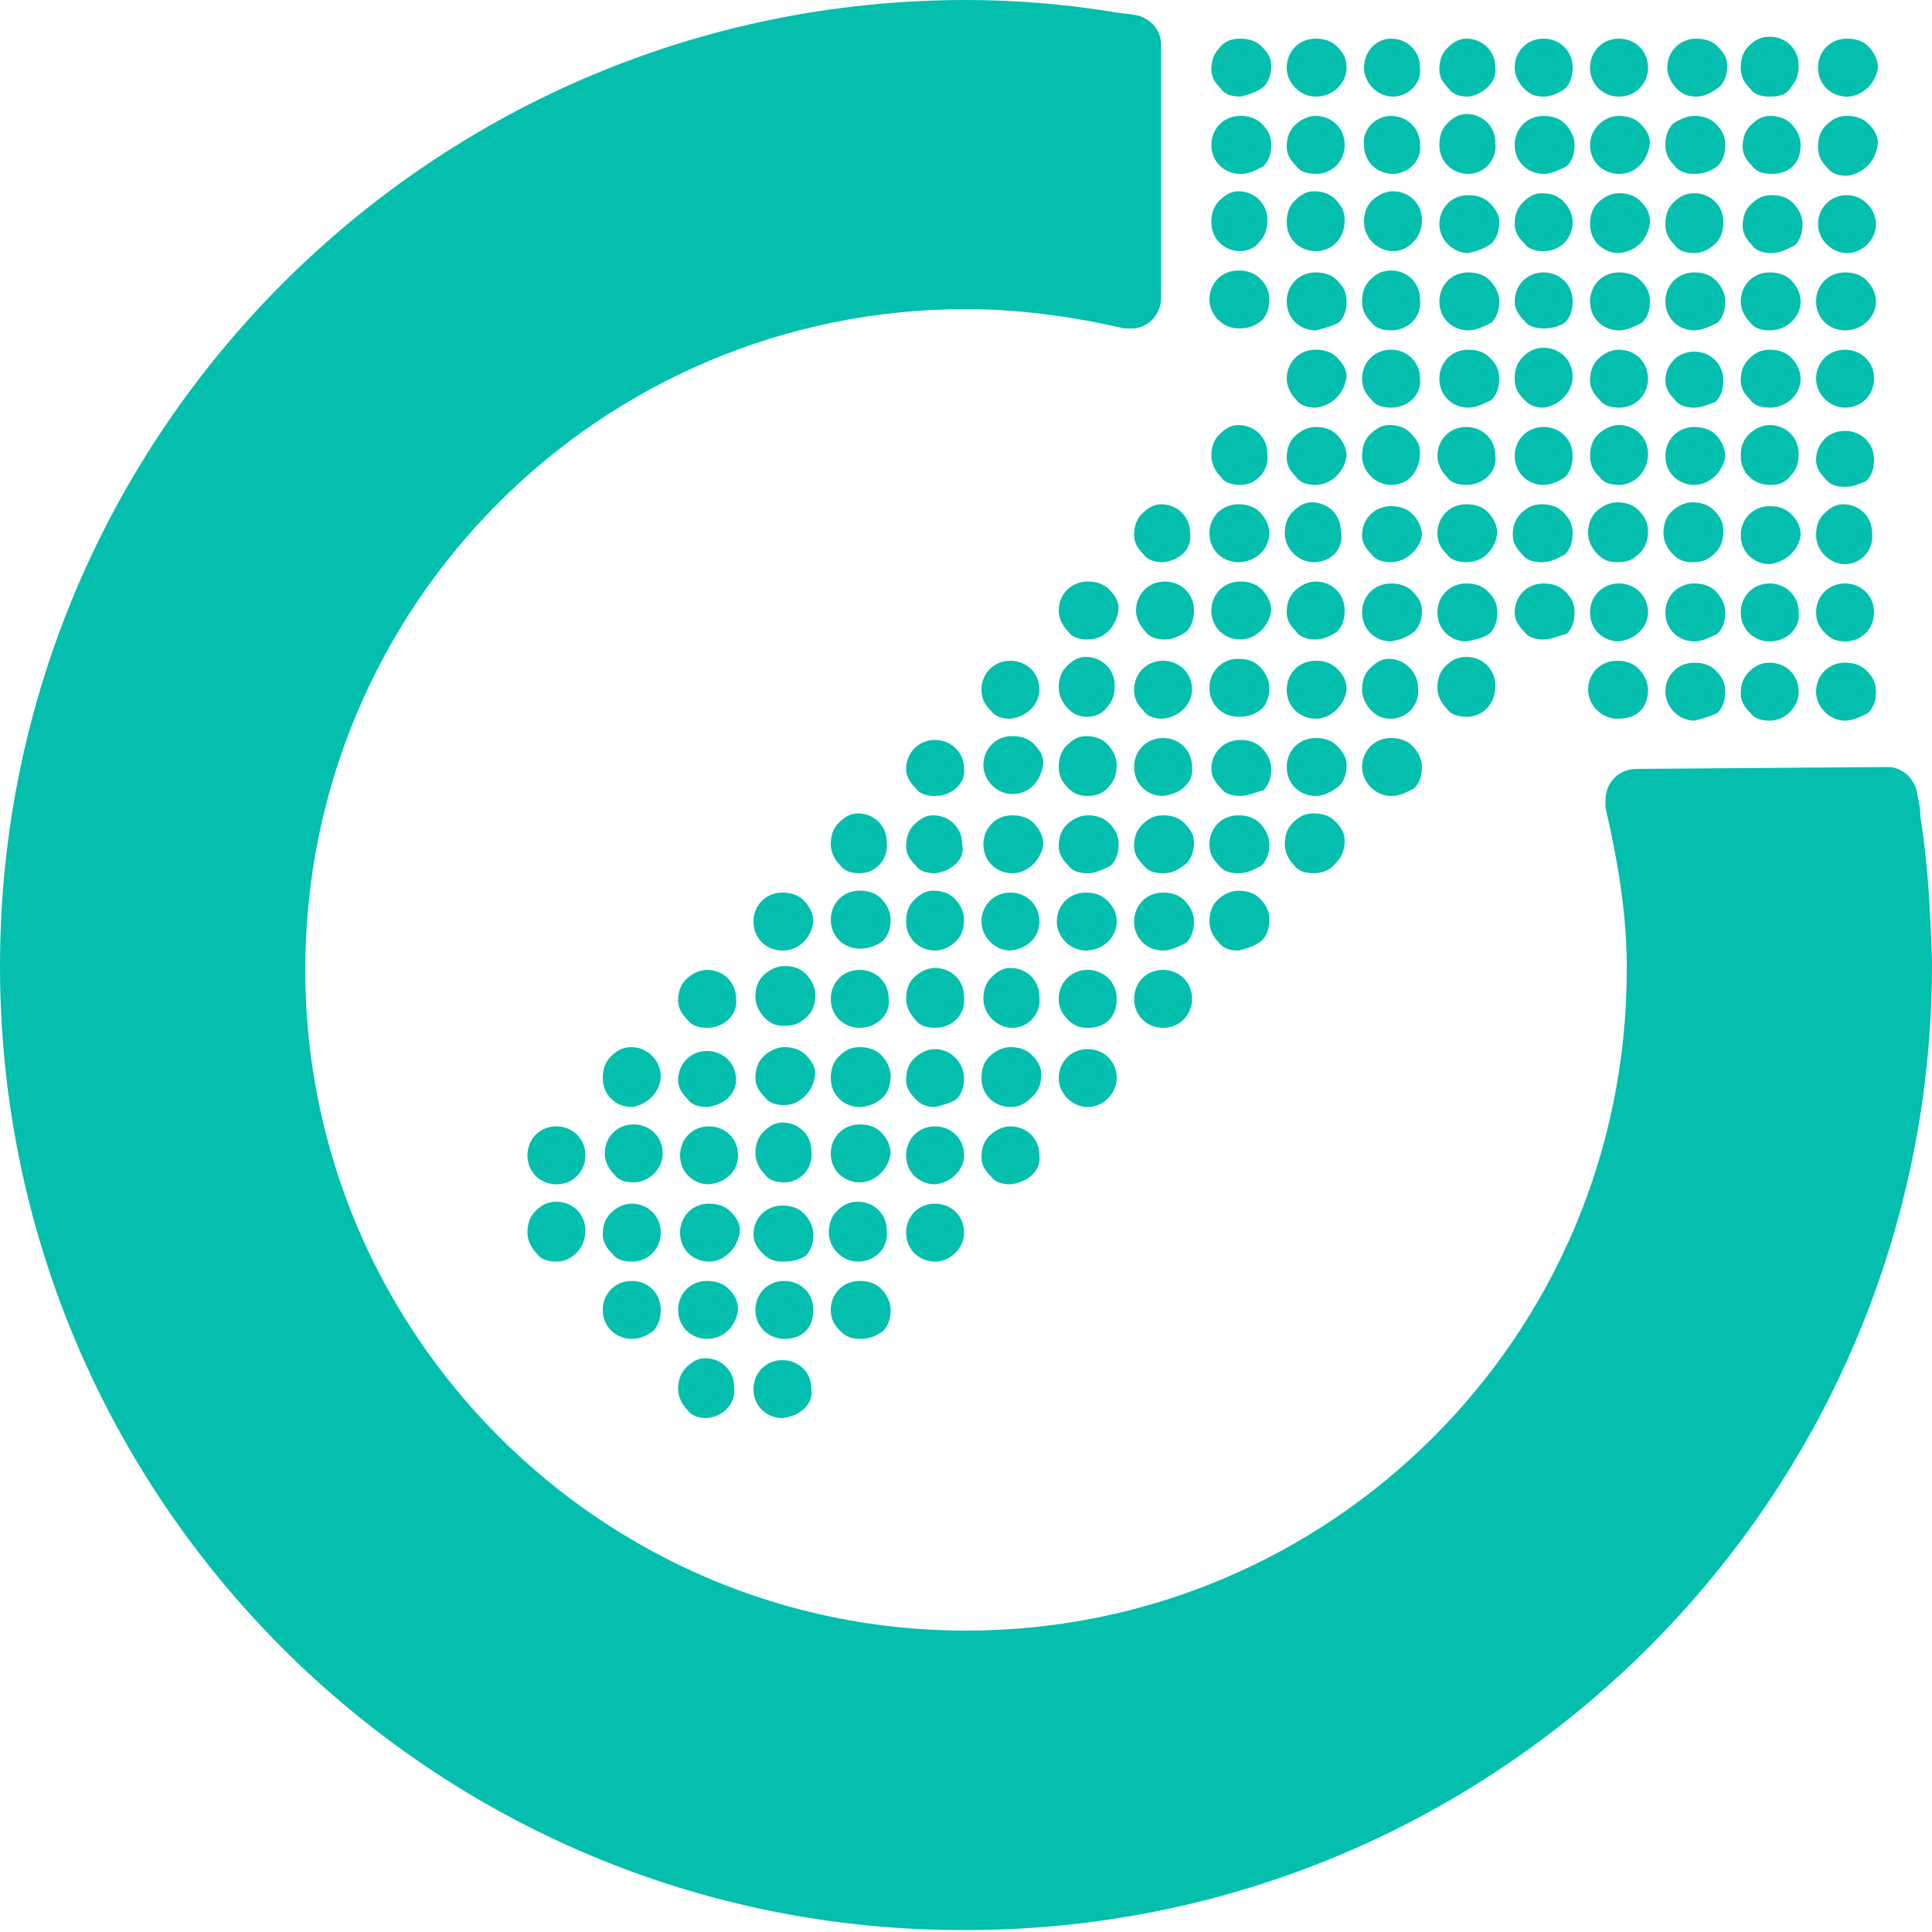 <svg xmlns="http://www.w3.org/2000/svg" version="1.1" xmlns:xlink="http://www.w3.org/1999/xlink" xmlns:svgjs="http://svgjs.dev/svgjs" width="100" height="100"><svg version="1.1" id="SvgjsSvg1009" xmlns="http://www.w3.org/2000/svg" x="0" y="0" viewBox="0 0 100 100" xml:space="preserve">
  <path fill="#04bfad" d="M63 3.5c0-.7.5-1.2 1.2-1.2s1.2.5 1.2 1.2-.5 1.2-1.2 1.2c-.6 0-1.2-.5-1.2-1.2z"></path>
  <path fill="#04bfad" d="M64.2 5c-.4 0-.8-.1-1-.4-.3-.3-.5-.6-.5-1s.1-.8.4-1.1c.3-.4.7-.5 1.1-.5.4 0 .8.1 1.1.4.3.3.5.6.5 1s-.1.8-.4 1.1c-.4.3-.8.4-1.2.5zm0-2.4c-.3 0-.5.1-.7.3-.2.2-.3.4-.2.6 0 .2.1.5.3.6.2.2.4.3.6.2.2 0 .5-.1.6-.3.2-.2.3-.4.2-.6 0-.2-.1-.5-.3-.6 0-.2-.3-.2-.5-.2zm2.7.9c0-.7.5-1.2 1.2-1.2s1.2.5 1.2 1.2-.5 1.2-1.2 1.2c-.6 0-1.1-.5-1.2-1.2z"></path>
  <path fill="#04bfad" d="M68.1 5c-.8 0-1.5-.7-1.5-1.5S67.2 2 68.1 2c.4 0 .8.1 1.1.4.3.3.5.6.5 1.1 0 .8-.7 1.5-1.6 1.5.1 0 .1 0 0 0zm-.9-1.5c0 .5.5.9.9.9.5 0 .9-.4.9-.9 0-.2-.1-.5-.3-.6-.2-.2-.4-.3-.7-.2-.4-.1-.8.3-.8.8zm3.7 0c0-.7.5-1.2 1.2-1.2s1.2.5 1.2 1.2-.5 1.2-1.2 1.2-1.2-.5-1.2-1.2z"></path>
  <path fill="#04bfad" d="M72.1 5c-.8 0-1.5-.7-1.5-1.5S71.2 2 72 2c.8 0 1.5.6 1.5 1.5.1.8-.6 1.5-1.4 1.5zm-.9-1.5c0 .5.4.9.9.9s.9-.4.9-.9-.4-.9-.9-.9c-.6 0-.9.4-.9.9zm3.6 0c0-.7.5-1.2 1.2-1.2s1.2.5 1.2 1.2-.5 1.2-1.2 1.2-1.2-.5-1.2-1.2z"></path>
  <path fill="#04bfad" d="M76 5c-.4 0-.8-.1-1-.4-.3-.3-.5-.6-.5-1s.1-.8.4-1.1c.3-.3.6-.5 1-.5.8 0 1.5.6 1.5 1.5.1.7-.6 1.4-1.4 1.5zm0-2.5c-.3 0-.5.1-.7.3-.2.2-.3.4-.2.6 0 .2.1.5.3.6.2.2.4.3.7.3.5 0 .9-.4.9-.9-.1-.5-.5-.9-1-.9zm2.7 1c0-.7.5-1.2 1.2-1.2s1.2.5 1.2 1.2-.5 1.2-1.2 1.2c-.6 0-1.2-.5-1.2-1.2z"></path>
  <path fill="#04bfad" d="M79.9 5c-.4 0-.7-.1-1-.4-.3-.3-.5-.7-.5-1.1 0-.8.6-1.5 1.5-1.5.8 0 1.5.6 1.5 1.5 0 .4-.1.8-.4 1.1-.3.2-.7.4-1.1.4zM79 3.5c0 .2.1.5.3.6.2.2.4.3.6.2.2 0 .5-.1.6-.3.2-.2.3-.4.2-.6 0-.5-.4-.9-.9-.9-.4.1-.8.5-.8 1zm3.6 0c0-.7.5-1.2 1.2-1.2s1.2.5 1.2 1.2-.5 1.2-1.2 1.2c-.6 0-1.2-.5-1.2-1.2z"></path>
  <path fill="#04bfad" d="M83.8 5c-.8 0-1.5-.6-1.5-1.5 0-.8.6-1.5 1.5-1.5.8 0 1.5.6 1.5 1.5 0 .8-.6 1.5-1.5 1.5zm-.9-1.5c0 .5.4.9.9.9s.9-.4.9-.9-.4-.9-.9-.9c-.2 0-.5.1-.6.3-.2.2-.3.4-.3.6zm3.6.1c0-.7.5-1.2 1.2-1.2s1.2.5 1.2 1.2-.5 1.2-1.2 1.2c-.6-.1-1.1-.6-1.2-1.2z"></path>
  <path fill="#04bfad" d="M87.8 5c-.4 0-.7-.1-1-.4-.3-.3-.5-.7-.5-1.1 0-.8.6-1.5 1.5-1.5.4 0 .8.1 1.1.4.3.3.5.6.5 1s-.1.8-.4 1.1c-.4.3-.8.5-1.2.5zm-1-1.5c0 .2.1.5.3.6.2.2.4.3.6.2.2 0 .5-.1.6-.3.2-.2.3-.4.2-.6 0-.2-.1-.5-.3-.6-.2-.2-.4-.3-.6-.2-.4 0-.8.4-.8.9zm3.6.1c0-.7.5-1.2 1.2-1.2s1.2.5 1.2 1.2-.5 1.2-1.2 1.2c-.6 0-1.1-.6-1.2-1.2z"></path>
  <path fill="#04bfad" d="M91.6 5c-.4 0-.8-.1-1-.4-.3-.3-.5-.6-.5-1.1 0-.4.1-.8.4-1.1.3-.3.6-.5 1.1-.5.8 0 1.5.6 1.5 1.5 0 .4-.1.8-.4 1.1-.2.4-.6.5-1.1.5.1 0 .1 0 0 0zm0-2.4c-.3 0-.5.1-.7.3-.2.2-.3.4-.2.6 0 .2.1.5.3.6.2.2.4.3.6.2.2 0 .5-.1.6-.3.2-.2.3-.4.2-.6.1-.4-.3-.8-.8-.8zm2.8 1c0-.7.5-1.2 1.2-1.2s1.2.5 1.2 1.2-.5 1.2-1.2 1.2-1.2-.6-1.2-1.2z"></path>
  <path fill="#04bfad" d="M95.6 5c-.8 0-1.5-.6-1.5-1.5 0-.8.6-1.5 1.5-1.5.4 0 .8.1 1.1.4.3.3.5.7.5 1.1-.1.8-.8 1.5-1.6 1.5zm-1-1.4c0 .5.4.9.9.9s.9-.4.9-.9c0-.2-.1-.5-.3-.6-.2-.2-.4-.3-.6-.2-.5-.2-.9.3-.9.8zM66.9 7.5c0-.7.5-1.2 1.2-1.2s1.2.5 1.2 1.2-.5 1.2-1.2 1.2c-.6 0-1.2-.5-1.2-1.2z"></path>
  <path fill="#04bfad" d="M68.1 9c-.4 0-.8-.1-1-.4-.3-.3-.5-.6-.5-1s.1-.8.4-1.1c.3-.3.7-.5 1.1-.5.8 0 1.5.6 1.5 1.5 0 .8-.6 1.5-1.5 1.5zm0-2.4c-.3 0-.5.1-.7.3-.2.2-.3.4-.3.6 0 .2.1.5.3.6.2.2.4.2.7.3.5 0 .9-.4.9-.9s-.4-.9-.9-.9zm2.8.9c0-.7.5-1.2 1.2-1.2s1.2.5 1.2 1.2-.5 1.2-1.2 1.2-1.2-.5-1.2-1.2z"></path>
  <path fill="#04bfad" d="M72.1 9c-.8 0-1.5-.6-1.5-1.5-.1-.8.6-1.5 1.4-1.5.8 0 1.5.6 1.5 1.5.1.8-.6 1.5-1.4 1.5zm-.9-1.5c0 .5.4.9.9.9s.9-.4.9-.9-.5-.9-1-.9-.9.4-.8.9zm3.6 0c0-.7.5-1.2 1.2-1.2s1.2.5 1.2 1.2-.5 1.2-1.2 1.2-1.2-.5-1.2-1.2z"></path>
  <path fill="#04bfad" d="M76 9c-.8 0-1.5-.6-1.5-1.5 0-.4.1-.8.4-1.1.3-.3.6-.5 1-.5.8 0 1.5.6 1.5 1.5.1.9-.6 1.6-1.4 1.6zm-.9-1.5c0 .5.4.9.9.9s.9-.4.9-.9-.4-.9-.9-.9c-.2 0-.5.1-.6.3-.2.2-.3.4-.3.6zm3.6 0c0-.7.5-1.2 1.2-1.2s1.2.5 1.2 1.2-.5 1.2-1.2 1.2c-.6 0-1.2-.5-1.2-1.2z"></path>
  <path fill="#04bfad" d="M79.9 9c-.8 0-1.5-.6-1.5-1.5 0-.8.6-1.5 1.5-1.5.4 0 .8.1 1.1.4.3.3.5.7.5 1.1 0 .4-.1.8-.4 1.1-.4.2-.8.4-1.2.4zM79 7.5c0 .5.4.9.9.9.2 0 .5-.1.6-.3.2-.2.3-.4.2-.6 0-.2-.1-.5-.3-.6-.2-.2-.4-.3-.6-.2-.4-.1-.8.3-.8.8zm3.6.1c0-.7.5-1.2 1.2-1.2s1.2.5 1.2 1.2-.5 1.2-1.2 1.2c-.6-.1-1.2-.6-1.2-1.2z"></path>
  <path fill="#04bfad" d="M83.8 9c-.8 0-1.5-.6-1.5-1.5 0-.8.7-1.5 1.5-1.5.4 0 .8.1 1.1.4.3.3.5.6.5 1-.1.9-.7 1.6-1.6 1.6zm0-2.4c-.5 0-.9.4-.9.9s.4.9.9.9.9-.4.9-.9c0-.2-.1-.5-.3-.6-.1-.2-.3-.3-.6-.3zm2.7 1c0-.7.5-1.2 1.2-1.2s1.2.5 1.2 1.2-.5 1.2-1.2 1.2c-.6 0-1.2-.6-1.2-1.2z"></path>
  <path fill="#04bfad" d="M87.7 9c-.4 0-.8-.1-1-.4-.3-.3-.5-.6-.5-1.1 0-.4.1-.8.4-1.1.3-.2.7-.4 1.1-.4.4 0 .8.1 1.1.4.3.3.5.6.5 1.1 0 .4-.1.8-.4 1.1-.4.3-.8.4-1.2.4zm0-2.4c-.3 0-.5.1-.7.3-.2.2-.3.4-.2.6 0 .2.1.5.3.6.2.2.4.3.6.3.2 0 .5-.1.6-.3.2-.2.3-.4.3-.6 0-.2-.1-.5-.3-.6-.1-.2-.4-.3-.6-.3zm2.8 1c0-.7.5-1.2 1.2-1.2s1.2.5 1.2 1.2-.5 1.2-1.2 1.2-1.2-.6-1.2-1.2z"></path>
  <path fill="#04bfad" d="M91.7 9c-.4 0-.8-.1-1-.4-.3-.3-.5-.6-.5-1s.1-.8.4-1.1c.3-.3.6-.5 1-.5s.8.1 1.1.4c.3.3.5.7.5 1.1 0 .4-.1.8-.4 1.1-.3.3-.7.4-1.1.4zm0-2.4c-.3 0-.5.1-.7.3-.2.2-.3.4-.2.6 0 .5.4.9.9.9.2 0 .5-.1.6-.3.2-.2.3-.4.2-.6 0-.2-.1-.5-.3-.6-.1-.2-.3-.3-.5-.3zm2.7 1c0-.7.5-1.2 1.2-1.2s1.2.5 1.2 1.2-.5 1.2-1.2 1.2-1.2-.5-1.2-1.2z"></path>
  <path fill="#04bfad" d="M95.6 9.1c-.4 0-.8-.1-1-.4-.3-.3-.5-.6-.5-1.1 0-.4.1-.8.4-1.1s.6-.5 1.1-.5c.4 0 .8.1 1.1.4.3.3.5.6.5 1-.1 1-.8 1.6-1.6 1.7zm0-2.4c-.1 0-.1 0 0 0-.3 0-.5.1-.7.3-.2.2-.3.4-.3.6 0 .2.1.5.3.6.2.2.4.3.6.2.5 0 .9-.4.9-.9 0-.2-.1-.5-.3-.6-.1-.2-.3-.2-.5-.2zM63 7.5c0-.7.5-1.2 1.2-1.2s1.2.5 1.2 1.2-.5 1.2-1.2 1.2c-.6 0-1.2-.5-1.2-1.2z"></path>
  <path fill="#04bfad" d="M64.2 9c-.8 0-1.5-.6-1.5-1.5 0-.8.6-1.5 1.5-1.5.4 0 .8.1 1.1.4.3.3.5.6.5 1.1 0 .4-.1.8-.4 1.1-.4.2-.7.4-1.2.4zm0-2.4c-.5 0-.9.4-.9.9s.4.9.9.9c.2 0 .5-.1.6-.3.2-.2.3-.4.2-.6 0-.2-.1-.5-.3-.6 0-.2-.2-.3-.5-.3zm2.7 4.9c0-.7.5-1.2 1.2-1.2s1.2.5 1.2 1.2-.5 1.2-1.2 1.2c-.6 0-1.2-.5-1.2-1.2z"></path>
  <path fill="#04bfad" d="M68.1 13c-.8 0-1.5-.6-1.5-1.5 0-.4.1-.8.4-1.1.3-.3.6-.5 1-.5s.8.1 1.1.4c.3.3.5.6.5 1.1 0 .9-.6 1.6-1.5 1.6zm0-2.4c-.3 0-.5.1-.7.3-.2.2-.3.4-.3.6 0 .5.4.9.9.9s.9-.4.9-.9c0-.2-.1-.5-.3-.6 0-.2-.3-.3-.5-.3zm2.7 1c0-.7.5-1.2 1.2-1.2s1.2.5 1.2 1.2-.5 1.2-1.2 1.2c-.6 0-1.1-.6-1.2-1.2z"></path>
  <path fill="#04bfad" d="M72.1 13c-.8 0-1.5-.7-1.5-1.5 0-.4.1-.8.4-1.1.3-.3.7-.5 1.1-.5.8 0 1.5.6 1.5 1.5s-.7 1.6-1.5 1.6zm0-2.4c-.1 0-.1 0 0 0-.3 0-.5.1-.7.3-.2.2-.3.4-.3.6 0 .5.4.9.9.9s.9-.4.9-.9-.4-.9-.8-.9zm2.7 1c0-.7.5-1.2 1.2-1.2s1.2.5 1.2 1.2-.5 1.2-1.2 1.2-1.2-.6-1.2-1.2z"></path>
  <path fill="#04bfad" d="M76 13.1c-.8 0-1.5-.7-1.5-1.5s.6-1.5 1.5-1.5c.4 0 .8.1 1.1.4.3.3.5.6.5 1s-.1.8-.4 1.1c-.4.3-.8.4-1.2.5zm0-2.5c-.5 0-.9.4-.9.9s.4.9.9.9c.2 0 .5-.1.6-.3.2-.2.3-.4.2-.6 0-.2-.1-.5-.3-.6-.1-.2-.3-.3-.5-.3zm2.7.9c0-.7.5-1.2 1.2-1.2s1.2.5 1.2 1.2-.5 1.2-1.2 1.2c-.6 0-1.2-.5-1.2-1.2z"></path>
  <path fill="#04bfad" d="M79.9 13c-.4 0-.8-.1-1-.4-.3-.3-.5-.6-.5-1s.1-.8.4-1.1c.3-.3.6-.5 1-.5s.8.1 1.1.4c.3.3.5.7.5 1.1 0 .8-.6 1.5-1.5 1.5zm-.9-1.5c0 .2.1.5.3.6.2.2.4.3.6.2.5 0 .9-.4.9-.9 0-.2-.1-.5-.3-.6-.2-.2-.4-.3-.6-.3-.2 0-.5.1-.6.3-.2.3-.3.5-.3.7zm3.6.1c0-.7.5-1.2 1.2-1.2s1.2.5 1.2 1.2-.5 1.2-1.2 1.2c-.6 0-1.2-.5-1.2-1.2z"></path>
  <path fill="#04bfad" d="M83.8 13.1c-.8 0-1.5-.6-1.5-1.5 0-.4.1-.8.4-1.1.3-.3.7-.5 1.1-.5.4 0 .8.1 1.1.4.3.3.5.6.5 1.1-.1.9-.7 1.5-1.6 1.6zm-.9-1.5c0 .5.4.9.9.9s.9-.4.9-.9c0-.2-.1-.5-.3-.6-.2-.2-.4-.3-.6-.2-.2 0-.5.1-.6.3-.2 0-.3.2-.3.5zm3.6 0c0-.7.5-1.2 1.2-1.2s1.2.5 1.2 1.2-.5 1.2-1.2 1.2c-.6 0-1.2-.5-1.2-1.2z"></path>
  <path fill="#04bfad" d="M87.7 13.1c-.4 0-.8-.1-1-.4-.3-.3-.5-.6-.5-1.1 0-.4.1-.8.4-1.1.3-.3.6-.5 1.1-.5.8 0 1.5.6 1.5 1.5 0 .4-.1.8-.4 1.1-.3.3-.7.5-1.1.5zm0-2.4c-.3 0-.5.1-.7.3-.2.2-.3.4-.2.6 0 .2.1.5.3.6.2.2.4.2.7.3.2 0 .5-.1.6-.3.2-.2.3-.4.3-.6-.1-.6-.5-.9-1-.9zm2.8.9c0-.7.5-1.2 1.2-1.2s1.2.5 1.2 1.2-.5 1.2-1.2 1.2-1.2-.5-1.2-1.2z"></path>
  <path fill="#04bfad" d="M91.7 13.1c-.4 0-.8-.1-1-.4-.3-.3-.5-.6-.5-1s.1-.8.4-1.1c.3-.3.6-.5 1.1-.5.4 0 .8.1 1.1.4.3.3.5.7.5 1.1 0 .4-.1.8-.4 1.1-.4.2-.8.4-1.2.4zm0-2.4s-.1 0 0 0c-.3 0-.5.1-.7.3-.2.2-.3.4-.2.6 0 .2.1.5.3.6.2.2.4.2.7.3.2 0 .5-.1.6-.3.2-.2.3-.4.2-.6 0-.2-.1-.5-.3-.6-.2-.2-.4-.3-.6-.3zm2.6.9c0-.7.5-1.2 1.2-1.2s1.2.5 1.2 1.2-.5 1.2-1.2 1.2c-.6 0-1.1-.5-1.2-1.2z"></path>
  <path fill="#04bfad" d="M95.6 13.1c-.8 0-1.5-.7-1.5-1.5s.6-1.5 1.5-1.5c.8 0 1.5.7 1.5 1.5s-.7 1.5-1.5 1.5zm-1-1.5c0 .5.4.9.9.9s.9-.4.9-.9-.4-.9-.9-.9-.9.4-.9.9zm-31.6 0c0-.7.5-1.2 1.2-1.2s1.2.5 1.2 1.2-.5 1.2-1.2 1.2c-.6-.1-1.2-.6-1.2-1.2z"></path>
  <path fill="#04bfad" d="M64.2 13c-.8 0-1.5-.6-1.5-1.5 0-.4.1-.8.4-1.1.3-.3.6-.5 1-.5.8 0 1.5.6 1.5 1.5 0 .4-.1.8-.4 1.1-.2.3-.6.5-1 .5zm-.9-1.5c0 .5.4.9.9.9.2 0 .5-.1.6-.3.2-.2.3-.4.2-.6 0-.5-.4-.9-.9-.9-.2 0-.5.1-.6.3-.1.2-.2.4-.2.6zm3.6 4.1c0-.7.5-1.2 1.2-1.2s1.2.5 1.2 1.2-.5 1.2-1.2 1.2c-.6 0-1.2-.6-1.2-1.2z"></path>
  <path fill="#04bfad" d="M68.1 17.1c-.8 0-1.5-.6-1.5-1.5 0-.8.6-1.5 1.5-1.5.4 0 .8.1 1.1.4.3.3.5.6.5 1.1 0 .4-.1.8-.4 1.1-.4.2-.8.3-1.2.4zm-.9-1.5c0 .5.4.9.9.9.2 0 .5-.1.6-.3.2-.2.3-.4.3-.7 0-.2-.1-.5-.3-.6-.2-.2-.4-.3-.6-.2-.5 0-.9.4-.9.9zm3.6 0c0-.7.5-1.2 1.2-1.2s1.2.5 1.2 1.2-.5 1.2-1.2 1.2c-.6 0-1.1-.5-1.2-1.2z"></path>
  <path fill="#04bfad" d="M72 17.1c-.4 0-.8-.1-1-.4-.3-.3-.5-.6-.5-1.1 0-.4.1-.8.4-1.1.3-.3.6-.5 1.1-.5.8 0 1.5.6 1.5 1.5.1.9-.6 1.6-1.5 1.6.1 0 .1 0 0 0zm0-2.4c-.3 0-.5.1-.7.3-.2.2-.3.4-.2.6 0 .2.1.5.3.6l.6.3c.5 0 .9-.4.9-.9s-.4-.9-.9-.9zm2.8.9c0-.7.5-1.2 1.2-1.2s1.2.5 1.2 1.2-.5 1.2-1.2 1.2-1.2-.5-1.2-1.2z"></path>
  <path fill="#04bfad" d="M76 17.1c-.8 0-1.5-.6-1.5-1.5 0-.8.6-1.5 1.5-1.5.4 0 .8.1 1.1.4.3.3.5.7.5 1.1 0 .4-.1.8-.4 1.1-.4.2-.8.4-1.2.4zm-.9-1.5c0 .5.4.9.9.9.2 0 .5-.1.6-.3.2-.2.3-.4.2-.6 0-.2-.1-.5-.3-.6-.2-.2-.4-.2-.6-.3-.5 0-.9.4-.8.9zm3.6 0c0-.7.5-1.2 1.2-1.2s1.2.5 1.2 1.2-.5 1.2-1.2 1.2-1.2-.6-1.2-1.2z"></path>
  <path fill="#04bfad" d="M79.9 17c-.4 0-.8-.1-1-.4-.3-.3-.5-.6-.5-1 0-.8.6-1.5 1.5-1.5.8 0 1.5.6 1.5 1.5 0 .4-.1.8-.4 1.1-.3.2-.7.3-1.1.3zm0-2.4c-.5 0-.9.4-.9.9 0 .2.1.5.3.6.2.2.4.3.6.3.2 0 .5-.1.6-.3.2-.2.3-.4.2-.6.1-.5-.3-.9-.8-.9zm2.7 1c0-.7.5-1.2 1.2-1.2s1.2.5 1.2 1.2-.5 1.2-1.2 1.2c-.6 0-1.2-.5-1.2-1.2z"></path>
  <path fill="#04bfad" d="M83.8 17.1c-.8 0-1.5-.6-1.5-1.5 0-.8.6-1.5 1.5-1.5.4 0 .8.1 1.1.4.3.3.5.6.5 1.1 0 .4-.1.8-.4 1.1-.4.2-.8.4-1.2.4zm-.9-1.5c0 .5.4.9.9.9.2 0 .5-.1.6-.3.2-.2.3-.4.2-.6 0-.2-.1-.5-.3-.6-.2-.2-.4-.3-.6-.2-.4-.1-.8.3-.8.8zm3.6 0c0-.7.5-1.2 1.2-1.2s1.2.5 1.2 1.2-.5 1.2-1.2 1.2c-.6 0-1.2-.5-1.2-1.2z"></path>
  <path fill="#04bfad" d="M87.7 17.1c-.8 0-1.5-.6-1.5-1.5 0-.8.6-1.5 1.5-1.5.4 0 .8.1 1.1.4.3.3.5.7.5 1.1 0 .4-.1.8-.4 1.1-.4.2-.8.4-1.2.4zm-.9-1.5c0 .5.4.9.9.9.2 0 .5-.1.6-.3.2-.2.3-.4.2-.6 0-.2-.1-.5-.3-.6-.2-.2-.4-.3-.6-.2-.4-.1-.8.3-.8.8zm3.6 0c0-.7.5-1.2 1.2-1.2s1.2.5 1.2 1.2-.5 1.2-1.2 1.2c-.6 0-1.1-.5-1.2-1.2z"></path>
  <path fill="#04bfad" d="M91.6 17.1c-.4 0-.8-.1-1-.4-.3-.3-.5-.7-.5-1.1 0-.8.6-1.5 1.5-1.5.4 0 .8.1 1.1.4.3.3.5.7.5 1.1 0 .8-.7 1.5-1.6 1.5.1 0 .1 0 0 0zm-.9-1.5c0 .2.1.5.3.6.2.2.4.3.7.3.5 0 .9-.4.9-.9 0-.2-.1-.5-.3-.6-.2-.2-.4-.3-.6-.2-.6-.1-1 .3-1 .8zm3.6.1c0-.7.5-1.2 1.2-1.2s1.2.5 1.2 1.2-.5 1.2-1.2 1.2c-.6 0-1.2-.6-1.2-1.2z"></path>
  <path fill="#04bfad" d="M95.5 17.1c-.8 0-1.5-.6-1.5-1.5 0-.8.6-1.5 1.5-1.5.4 0 .8.1 1.1.4.3.3.5.7.5 1.1 0 .8-.7 1.5-1.6 1.5.1 0 .1 0 0 0zm-.9-1.4c0 .5.4.9.9.9s.9-.4.9-.9c0-.2-.1-.5-.3-.6-.2-.2-.4-.3-.6-.3-.5-.1-.9.4-.9.9zm-27.7 3.9c0-.7.5-1.2 1.2-1.2s1.2.5 1.2 1.2-.5 1.2-1.2 1.2-1.2-.5-1.2-1.2z"></path>
  <path fill="#04bfad" d="M68.1 21.1c-.4 0-.8-.1-1-.4-.3-.3-.5-.7-.5-1.1 0-.8.6-1.5 1.5-1.5.4 0 .8.1 1.1.4.3.3.5.6.5 1-.1.8-.7 1.5-1.6 1.6zm-.9-1.5c0 .2.1.5.3.6.2.2.4.3.7.3.5 0 .9-.4.9-.9 0-.2-.1-.5-.3-.6-.2-.2-.4-.2-.6-.3-.6 0-1 .4-1 .9zm3.6 0c0-.7.5-1.2 1.2-1.2s1.2.5 1.2 1.2-.5 1.2-1.2 1.2c-.6 0-1.2-.5-1.2-1.2z"></path>
  <path fill="#04bfad" d="M72 21.1c-.4 0-.8-.1-1-.4-.3-.3-.5-.6-.5-1.1 0-.8.6-1.5 1.5-1.5.8 0 1.5.6 1.5 1.5.1.8-.6 1.5-1.5 1.5.1 0 0 0 0 0zm-.9-1.5c0 .2.1.5.3.6.2.2.4.3.6.2.5 0 .9-.4.9-.9s-.4-.9-.9-.9c-.5.1-.9.5-.9 1zm3.6 0c0-.7.5-1.2 1.2-1.2s1.2.5 1.2 1.2-.5 1.2-1.2 1.2c-.6 0-1.1-.5-1.2-1.2z"></path>
  <path fill="#04bfad" d="M76 21.1c-.8 0-1.5-.6-1.5-1.5 0-.8.6-1.5 1.5-1.5.4 0 .8.1 1.1.4.3.3.5.6.5 1.1 0 .4-.1.8-.4 1.1-.4.2-.8.4-1.2.4zm-1-1.5c0 .5.4.9.9.9.2 0 .5-.1.6-.3.2-.2.3-.4.2-.6 0-.2-.1-.5-.3-.6-.2-.2-.4-.2-.6-.3-.4 0-.8.4-.8.9zm3.7 0c0-.7.5-1.2 1.2-1.2s1.2.5 1.2 1.2-.5 1.2-1.2 1.2-1.2-.6-1.2-1.2z"></path>
  <path fill="#04bfad" d="M79.9 21.1c-.4 0-.7-.1-1-.4-.3-.3-.5-.6-.5-1.1 0-.4.1-.8.4-1.1.3-.3.6-.5 1.1-.5.8 0 1.5.6 1.5 1.5 0 .8-.7 1.5-1.5 1.6zm-.9-1.5c0 .2.1.5.3.6.2.2.4.3.6.2.5 0 .9-.4.9-.9s-.4-.9-.9-.9c-.2 0-.5.1-.6.3-.3.2-.3.4-.3.7zm3.6 0c0-.7.5-1.2 1.2-1.2s1.2.5 1.2 1.2-.5 1.2-1.2 1.2c-.6 0-1.2-.5-1.2-1.2z"></path>
  <path fill="#04bfad" d="M83.8 21.1c-.4 0-.8-.1-1-.4-.3-.3-.5-.6-.5-1s.1-.8.4-1.1c.3-.3.7-.5 1.1-.5.8 0 1.5.6 1.5 1.5 0 .8-.6 1.5-1.5 1.5zm0-2.4c-.3 0-.5.1-.7.3-.2.2-.3.4-.2.6 0 .2.1.5.3.6.2.2.4.3.7.3.5 0 .9-.4.9-.9-.1-.5-.5-.9-1-.9zm2.7.9c0-.7.5-1.2 1.2-1.2s1.2.5 1.2 1.2-.5 1.2-1.2 1.2-1.2-.5-1.2-1.2z"></path>
  <path fill="#04bfad" d="M87.7 21.1c-.4 0-.8-.1-1-.4-.3-.3-.5-.6-.5-1 0-.8.6-1.5 1.5-1.5.8 0 1.5.6 1.5 1.5 0 .4-.1.8-.4 1.1-.3.1-.7.3-1.1.3zm0-2.4c-.5 0-.9.4-.9.9 0 .2.1.5.3.6.2.2.4.3.6.3.2 0 .5-.1.6-.3.2-.2.3-.4.2-.6.1-.5-.3-.9-.8-.9zm2.7 1c0-.7.5-1.2 1.2-1.2s1.2.5 1.2 1.2-.5 1.2-1.2 1.2c-.6-.1-1.2-.6-1.2-1.2z"></path>
  <path fill="#04bfad" d="M91.6 21.1c-.4 0-.8-.1-1-.4-.3-.3-.5-.6-.5-1s.1-.8.4-1.1c.3-.3.6-.5 1.1-.5.4 0 .8.1 1.1.4.3.3.5.7.5 1.1 0 .8-.7 1.5-1.6 1.5.1 0 .1 0 0 0zm0-2.4c-.3 0-.5.1-.7.3-.2.2-.3.4-.2.6 0 .2.1.5.3.6.2.2.4.3.6.3.5 0 .9-.4.9-.9 0-.2-.1-.5-.3-.6-.1-.2-.3-.3-.6-.3zm2.7 1c0-.7.5-1.2 1.2-1.2s1.2.5 1.2 1.2-.5 1.2-1.2 1.2c-.6 0-1.2-.6-1.2-1.2z"></path>
  <path fill="#04bfad" d="M95.5 21.1c-.8 0-1.5-.7-1.5-1.5s.6-1.5 1.5-1.5c.8 0 1.5.6 1.5 1.5 0 .8-.6 1.5-1.5 1.5.1 0 0 0 0 0zm0-2.4c-.5 0-.9.4-.9.9s.4.9.9.9.9-.4.9-.9-.4-.9-.9-.9zm-28.6 4.9c0-.7.5-1.2 1.2-1.2s1.2.5 1.2 1.2-.5 1.2-1.2 1.2-1.2-.5-1.2-1.2z"></path>
  <path fill="#04bfad" d="M68.1 25.1c-.4 0-.8-.1-1-.4-.3-.3-.5-.6-.5-1s.1-.8.4-1.1c.3-.3.7-.5 1.1-.5.4 0 .8.1 1.1.4.3.3.5.7.5 1.1-.1.8-.8 1.5-1.6 1.5zm0-2.4c-.3 0-.5.1-.7.3-.2.2-.3.4-.2.6 0 .2.1.5.3.6.2.2.4.2.6.3.5 0 .9-.4.9-.9 0-.2-.1-.5-.3-.6-.2-.2-.4-.3-.6-.3zm2.7.9c0-.7.5-1.2 1.2-1.2s1.2.5 1.2 1.2-.5 1.2-1.2 1.2c-.6 0-1.2-.5-1.2-1.2z"></path>
  <path fill="#04bfad" d="M72 25.1c-.8 0-1.5-.7-1.5-1.5 0-.4.1-.8.4-1.1.3-.3.6-.5 1-.5s.8.1 1.1.4c.3.3.5.6.5 1 0 1-.6 1.7-1.5 1.7.1 0 0 0 0 0zm0-2.4c-.3 0-.5.1-.7.3-.2.2-.3.4-.3.6 0 .5.4.9.9.9s.9-.4.9-.9c0-.2-.1-.5-.3-.6 0-.2-.2-.3-.5-.3zm2.7.9c0-.7.5-1.2 1.2-1.2s1.2.5 1.2 1.2-.5 1.2-1.2 1.2c-.6 0-1.1-.5-1.2-1.2z"></path>
  <path fill="#04bfad" d="M75.9 25.1c-.4 0-.8-.1-1-.4-.3-.3-.5-.7-.5-1.1 0-.8.6-1.5 1.5-1.5.8 0 1.5.6 1.5 1.5.1.8-.6 1.5-1.5 1.5.1 0 .1 0 0 0zm0-2.4c-.5 0-.9.4-.9.9 0 .2.1.5.3.6.2.2.4.3.6.2.5 0 .9-.4.9-.9 0-.4-.4-.8-.9-.8zm2.8.9c0-.7.5-1.2 1.2-1.2s1.2.5 1.2 1.2-.5 1.2-1.2 1.2-1.2-.5-1.2-1.2z"></path>
  <path fill="#04bfad" d="M79.9 25.1c-.8 0-1.5-.6-1.5-1.5 0-.8.6-1.5 1.5-1.5.8 0 1.5.6 1.5 1.5 0 .4-.1.8-.4 1.1-.3.2-.7.4-1.1.4zm-.9-1.5c0 .5.4.9.9.9.2 0 .5-.1.6-.3.2-.2.3-.4.2-.6 0-.5-.4-.9-.9-.9s-.9.4-.8.9zm3.6.1c0-.7.5-1.2 1.2-1.2s1.2.5 1.2 1.2-.5 1.2-1.2 1.2c-.7-.1-1.2-.6-1.2-1.2z"></path>
  <path fill="#04bfad" d="M83.8 25.1c-.4 0-.8-.1-1-.4-.3-.3-.5-.6-.5-1.1 0-.4.1-.8.4-1.1.3-.3.7-.5 1.1-.5.8 0 1.5.6 1.5 1.5s-.7 1.6-1.5 1.6zm0-2.4c-.3 0-.5.1-.7.3-.2.2-.3.4-.2.6 0 .2.1.5.3.6.2.2.4.3.6.3.5 0 .9-.4.9-.9s-.4-.9-.9-.9zm2.7 1c0-.7.5-1.2 1.2-1.2s1.2.5 1.2 1.2-.5 1.2-1.2 1.2c-.7-.1-1.2-.6-1.2-1.2z"></path>
  <path fill="#04bfad" d="M87.7 25.1c-.8 0-1.5-.6-1.5-1.5 0-.8.6-1.5 1.5-1.5.4 0 .8.1 1.1.4.3.3.5.7.5 1.1-.1.8-.8 1.5-1.6 1.5zm-.9-1.4c0 .5.4.9.9.9s.9-.4.9-.9c0-.2-.1-.5-.3-.6-.2-.2-.4-.3-.6-.2-.5-.2-.9.3-.9.8zm3.6 0c0-.7.5-1.2 1.2-1.2s1.2.5 1.2 1.2-.5 1.2-1.2 1.2c-.6 0-1.2-.6-1.2-1.2z"></path>
  <path fill="#04bfad" d="M91.6 25.1c-.8 0-1.5-.6-1.5-1.5 0-.4.1-.8.4-1.1.3-.3.7-.5 1.1-.5.8 0 1.5.6 1.5 1.5 0 .4-.1.8-.4 1.1-.3.4-.6.5-1.1.5.1 0 0 0 0 0zm0-2.4c-.3 0-.5.1-.7.3-.2.2-.3.4-.2.6 0 .5.4.9.9.9.2 0 .5-.1.6-.3.2-.2.3-.4.2-.6.1-.5-.3-.9-.8-.9zm2.7 1c0-.7.5-1.2 1.2-1.2s1.2.5 1.2 1.2-.5 1.2-1.2 1.2c-.6 0-1.2-.5-1.2-1.2z"></path>
  <path fill="#04bfad" d="M95.5 25.2c-.4 0-.8-.1-1-.4-.3-.3-.5-.6-.5-1 0-.8.6-1.5 1.5-1.5.8 0 1.5.6 1.5 1.5 0 .4-.1.8-.4 1.1-.3.1-.6.3-1.1.3zm-.9-1.5c0 .2.1.5.3.6.2.2.4.2.6.2.5 0 .9-.4.9-.9s-.4-.9-.9-.9c-.5.1-.9.5-.9 1zM63 23.6c0-.7.5-1.2 1.2-1.2s1.2.5 1.2 1.2-.5 1.2-1.2 1.2-1.2-.5-1.2-1.2z"></path>
  <path fill="#04bfad" d="M64.2 25.1c-.4 0-.8-.1-1-.4-.3-.3-.5-.7-.5-1.1 0-.4.1-.8.4-1.1.3-.3.6-.5 1-.5.8 0 1.5.6 1.5 1.5.1.9-.6 1.6-1.4 1.6zm0-2.4c-.3 0-.5.1-.7.3-.2.2-.3.4-.2.6 0 .2.1.5.3.6.2.2.4.3.6.2.5 0 .9-.4.9-.9 0-.4-.4-.8-.9-.8zm2.6 4.9c0-.7.5-1.2 1.2-1.2s1.2.5 1.2 1.2-.5 1.2-1.2 1.2c-.6 0-1.2-.5-1.2-1.2z"></path>
  <path fill="#04bfad" d="M68 29.1c-.8 0-1.5-.7-1.5-1.5 0-.4.1-.8.4-1.1.3-.3.6-.5 1-.5.8 0 1.5.6 1.5 1.5.2.9-.5 1.6-1.4 1.6.1 0 0 0 0 0zm-.9-1.5c0 .5.4.9.9.9s.9-.4.9-.9-.4-.9-.9-.9c-.2 0-.5.1-.6.3-.2.1-.3.4-.3.6zm3.7.1c0-.7.5-1.2 1.2-1.2s1.2.5 1.2 1.2-.5 1.2-1.2 1.2-1.2-.6-1.2-1.2z"></path>
  <path fill="#04bfad" d="M72 29.1c-.4 0-.8-.1-1-.4-.3-.3-.5-.6-.5-1 0-.8.6-1.5 1.5-1.5.4 0 .8.1 1.1.4.3.3.5.7.5 1.1-.1.7-.8 1.4-1.6 1.4zm0-2.4c-.5 0-.9.4-.9.9 0 .2.1.5.3.6.2.2.4.3.7.3.5 0 .9-.4.9-.9 0-.2-.1-.5-.3-.6-.3-.2-.5-.3-.7-.3zm2.7 1c0-.7.5-1.2 1.2-1.2s1.2.5 1.2 1.2-.5 1.2-1.2 1.2c-.6 0-1.2-.6-1.2-1.2z"></path>
  <path fill="#04bfad" d="M75.9 29.1c-.4 0-.8-.1-1-.4-.3-.3-.5-.6-.5-1.1 0-.8.6-1.5 1.5-1.5.4 0 .8.1 1.1.4.3.3.5.7.5 1.1-.1.8-.7 1.5-1.6 1.5zm-.9-1.4c0 .2.1.5.3.6.2.2.4.3.6.2.5 0 .9-.4.9-.9 0-.2-.1-.5-.3-.6-.2-.2-.4-.3-.6-.2-.5-.1-.9.4-.9.9zm3.6-.1c0-.7.5-1.2 1.2-1.2s1.2.5 1.2 1.2-.5 1.2-1.2 1.2c-.6 0-1.2-.5-1.2-1.2z"></path>
  <path fill="#04bfad" d="M79.8 29.1c-.4 0-.8-.1-1-.4-.3-.3-.5-.6-.5-1s.1-.8.4-1.1c.3-.3.6-.5 1.1-.5.4 0 .8.1 1.1.4.3.3.5.6.5 1.1 0 .4-.1.8-.4 1.1-.4.2-.7.4-1.2.4zm0-2.4c-.3 0-.5.1-.7.3-.2.2-.3.4-.2.6 0 .2.1.5.3.6.2.2.4.3.6.3.2 0 .5-.1.6-.3.2-.2.3-.4.3-.6 0-.5-.4-.9-.9-.9zm2.7 1c0-.7.5-1.2 1.2-1.2s1.2.5 1.2 1.2-.5 1.2-1.2 1.2c-.6 0-1.2-.6-1.2-1.2z"></path>
  <path fill="#04bfad" d="M83.7 29.1c-.4 0-.7-.1-1-.4-.3-.3-.5-.7-.5-1.1 0-.4.1-.8.4-1.1.3-.3.7-.5 1.1-.5.4 0 .8.1 1.1.4.3.3.5.6.5 1.1 0 .4-.1.8-.4 1.1-.4.4-.7.5-1.2.5.1 0 0 0 0 0zm-.9-1.4c0 .2.1.5.3.6.2.2.4.3.6.2.2 0 .5-.1.6-.3.2-.2.3-.4.2-.6 0-.2-.1-.5-.3-.6-.2-.2-.4-.3-.6-.3-.2 0-.5.1-.6.3-.1.2-.2.4-.2.7zm3.6 0c0-.7.5-1.2 1.2-1.2s1.2.5 1.2 1.2-.5 1.2-1.2 1.2c-.6 0-1.2-.6-1.2-1.2z"></path>
  <path fill="#04bfad" d="M87.6 29.1c-.4 0-.7-.1-1-.4-.3-.3-.5-.7-.5-1.1 0-.4.1-.8.4-1.1.3-.3.7-.5 1.1-.5.4 0 .8.1 1.1.4.3.3.5.6.5 1.1 0 .4-.1.8-.4 1.1-.4.4-.7.5-1.2.5zm0-2.4c-.3 0-.5.1-.7.3-.2.2-.3.4-.2.6 0 .2.1.5.3.6.2.2.4.3.6.2.2 0 .5-.1.6-.3.2-.2.3-.4.2-.6 0-.2-.1-.5-.3-.6 0-.1-.2-.2-.5-.2zm2.8 1c0-.7.5-1.2 1.2-1.2s1.2.5 1.2 1.2-.5 1.2-1.2 1.2-1.2-.5-1.2-1.2z"></path>
  <path fill="#04bfad" d="M91.6 29.2c-.8 0-1.5-.6-1.5-1.5 0-.8.6-1.5 1.5-1.5.4 0 .8.1 1.1.4.3.3.5.6.5 1.1-.1.8-.8 1.4-1.6 1.5zm-.9-1.5c0 .5.4.9.9.9s.9-.4.9-.9c0-.2-.1-.5-.3-.6-.2-.2-.4-.2-.7-.2-.4-.1-.8.3-.8.8zm3.6 0c0-.7.5-1.2 1.2-1.2s1.2.5 1.2 1.2-.5 1.2-1.2 1.2-1.2-.5-1.2-1.2z"></path>
  <path fill="#04bfad" d="M95.5 29.2c-.8 0-1.5-.7-1.5-1.5 0-.4.1-.8.4-1.1.3-.3.6-.5 1-.5.8 0 1.5.6 1.5 1.5.1.9-.6 1.6-1.4 1.6zm0-2.4c-.3 0-.5.1-.7.3-.2.2-.3.4-.3.6 0 .5.4.9.9.9s.9-.4.9-.9c.1-.5-.3-.9-.8-.9zm-32.6.8c0-.7.5-1.2 1.2-1.2s1.2.5 1.2 1.2-.5 1.2-1.2 1.2c-.6 0-1.2-.5-1.2-1.2z"></path>
  <path fill="#04bfad" d="M64.1 29.1c-.8 0-1.5-.6-1.5-1.5 0-.8.6-1.5 1.5-1.5.4 0 .8.1 1.1.4.3.3.5.7.5 1.1 0 .8-.7 1.5-1.6 1.5.1 0 0 0 0 0zm-.9-1.5c0 .5.4.9.9.9s.9-.4.9-.9c0-.2-.1-.5-.3-.6-.2-.2-.4-.2-.6-.3-.5 0-.9.4-.9.9zm-4.2 0c0-.7.5-1.2 1.2-1.2s1.2.5 1.2 1.2-.5 1.2-1.2 1.2c-.6 0-1.2-.5-1.2-1.2z"></path>
  <path fill="#04bfad" d="M60.2 29.1c-.4 0-.8-.1-1-.4-.3-.3-.5-.6-.5-1s.1-.8.4-1.1c.3-.3.6-.5 1-.5.8 0 1.5.6 1.5 1.5.1.8-.5 1.4-1.4 1.5zm0-2.4c-.3 0-.5.1-.7.3-.2.2-.3.4-.2.6 0 .2.1.5.3.6.2.2.4.3.6.3.5 0 .9-.4.9-.9 0-.6-.4-.9-.9-.9zm6.7 4.9c0-.7.5-1.2 1.2-1.2s1.2.5 1.2 1.2-.5 1.2-1.2 1.2-1.2-.5-1.2-1.2z"></path>
  <path fill="#04bfad" d="M68.1 33.1c-.4 0-.8-.1-1-.4-.3-.3-.5-.6-.5-1s.1-.8.4-1.1c.3-.3.7-.5 1.1-.5.8 0 1.5.6 1.5 1.5 0 .4-.1.8-.4 1.1-.3.2-.7.4-1.1.4zm0-2.4c-.3 0-.5.1-.7.3-.2.2-.3.4-.2.6 0 .2.1.5.3.6.2.2.4.3.6.3.2 0 .5-.1.6-.3.2-.2.3-.4.2-.6.1-.5-.3-.9-.8-.9zm2.7 1c0-.7.5-1.2 1.2-1.2s1.2.5 1.2 1.2-.5 1.2-1.2 1.2c-.6 0-1.2-.6-1.2-1.2z"></path>
  <path fill="#04bfad" d="M72 33.2c-.8 0-1.5-.6-1.5-1.5 0-.8.6-1.5 1.5-1.5.4 0 .8.1 1.1.4.3.3.5.6.5 1s-.1.8-.4 1.1c-.4.3-.7.4-1.2.5.1 0 0 0 0 0zm-.9-1.5c0 .5.4.9.9.9.2 0 .5-.1.6-.3.2-.2.3-.4.2-.6 0-.2-.1-.5-.3-.6-.2-.2-.4-.3-.6-.2-.4-.1-.8.3-.8.8zm3.6 0c0-.7.5-1.2 1.2-1.2s1.2.5 1.2 1.2-.5 1.2-1.2 1.2c-.6 0-1.1-.5-1.2-1.2z"></path>
  <path fill="#04bfad" d="M75.9 33.2c-.8 0-1.5-.6-1.5-1.5 0-.8.6-1.5 1.5-1.5.4 0 .8.1 1.1.4.3.3.5.6.5 1.1 0 .4-.1.8-.4 1.1-.3.2-.7.3-1.2.4.1 0 .1 0 0 0zm-.9-1.5c0 .5.4.9.9.9.2 0 .5-.1.6-.3.2-.2.3-.4.2-.6 0-.2-.1-.5-.3-.6-.2-.2-.4-.3-.6-.2-.4-.1-.8.3-.8.8zm3.7-.1c0-.7.5-1.2 1.2-1.2s1.2.5 1.2 1.2-.5 1.2-1.2 1.2-1.2-.5-1.2-1.2z"></path>
  <path fill="#04bfad" d="M79.9 33.1c-.4 0-.8-.1-1-.4-.3-.3-.5-.6-.5-1 0-.8.6-1.5 1.5-1.5.4 0 .8.1 1.1.4.3.3.5.6.5 1.1 0 .4-.1.8-.4 1.1-.4.1-.8.3-1.2.3zm0-2.4s-.1 0 0 0c-.5 0-.9.4-.9.9 0 .2.1.5.3.6.2.2.4.3.7.3.2 0 .5-.1.6-.3.2-.2.3-.4.2-.6 0-.2-.1-.5-.3-.6-.2-.2-.4-.3-.6-.3zm2.7 1c0-.7.5-1.2 1.2-1.2s1.2.5 1.2 1.2-.5 1.2-1.2 1.2c-.6 0-1.2-.5-1.2-1.2z"></path>
  <path fill="#04bfad" d="M83.8 33.2c-.8 0-1.5-.6-1.5-1.5 0-.8.6-1.5 1.5-1.5.8 0 1.5.6 1.5 1.5 0 .8-.7 1.4-1.5 1.5zm0-2.4c-.5 0-.9.4-.9.9s.4.9.9.9.9-.4.9-.9c0-.6-.4-.9-.9-.9zm2.7.9c0-.7.5-1.2 1.2-1.2s1.2.5 1.2 1.2-.5 1.2-1.2 1.2-1.2-.5-1.2-1.2z"></path>
  <path fill="#04bfad" d="M87.7 33.2c-.8 0-1.5-.6-1.5-1.5 0-.8.6-1.5 1.5-1.5.4 0 .8.1 1.1.4.3.3.5.7.5 1.1 0 .4-.1.8-.4 1.1-.4.2-.8.4-1.2.4zm-.9-1.5c0 .5.4.9.9.9.2 0 .5-.1.6-.3.2-.2.3-.4.2-.6 0-.2-.1-.5-.3-.6-.2-.2-.4-.3-.6-.3-.4 0-.8.4-.8.9zm3.6 0c0-.7.5-1.2 1.2-1.2s1.2.5 1.2 1.2-.5 1.2-1.2 1.2c-.6 0-1.2-.5-1.2-1.2z"></path>
  <path fill="#04bfad" d="M91.6 33.2c-.8 0-1.5-.6-1.5-1.5 0-.8.6-1.5 1.5-1.5.8 0 1.5.6 1.5 1.5.1.8-.6 1.5-1.5 1.5.1 0 0 0 0 0zm-.9-1.5c0 .5.4.9.9.9s.9-.4.9-.9-.4-.9-.9-.9-.9.4-.9.9zm3.6 0c0-.7.5-1.2 1.2-1.2s1.2.5 1.2 1.2-.5 1.2-1.2 1.2c-.6 0-1.2-.5-1.2-1.2z"></path>
  <path fill="#04bfad" d="M95.5 33.2c-.4 0-.7-.1-1-.4-.3-.3-.5-.6-.5-1.1 0-.8.6-1.5 1.5-1.5.8 0 1.5.6 1.5 1.5 0 .8-.6 1.5-1.5 1.5zm-.9-1.5c0 .2.1.5.3.6.2.2.4.3.6.2.5 0 .9-.4.9-.9s-.4-.9-.9-.9c-.5.1-.9.5-.9 1zm-31.6 0c0-.7.5-1.2 1.2-1.2s1.2.5 1.2 1.2-.5 1.2-1.2 1.2c-.7-.1-1.2-.6-1.2-1.2z"></path>
  <path fill="#04bfad" d="M64.2 33.1c-.8 0-1.5-.6-1.5-1.5 0-.8.6-1.5 1.5-1.5.4 0 .8.1 1.1.4.3.3.5.7.5 1.1-.1.8-.8 1.5-1.6 1.5zm0-2.4c-.5 0-.9.4-.9.9s.4.9.9.9.9-.4.9-.9c0-.2-.1-.5-.3-.6-.2-.2-.4-.3-.6-.3zm-5.1.9c0-.7.5-1.2 1.2-1.2s1.2.5 1.2 1.2-.5 1.2-1.2 1.2-1.2-.5-1.2-1.2z"></path>
  <path fill="#04bfad" d="M60.3 33.1c-.4 0-.8-.1-1-.4-.3-.3-.5-.7-.5-1.1 0-.8.6-1.5 1.5-1.5.8 0 1.5.6 1.5 1.5 0 .4-.1.8-.4 1.1-.3.2-.7.4-1.1.4zm-1-1.5c0 .2.1.5.3.6.2.2.4.3.6.2.2 0 .5-.1.6-.3.2-.2.3-.4.2-.7 0-.5-.4-.9-.9-.9-.4.2-.8.6-.8 1.1zm-4.2.1c0-.7.5-1.2 1.2-1.2s1.2.5 1.2 1.2-.5 1.2-1.2 1.2c-.6 0-1.2-.6-1.2-1.2z"></path>
  <path fill="#04bfad" d="M56.3 33.1c-.4 0-.8-.1-1-.4-.3-.3-.5-.7-.5-1.1 0-.8.6-1.5 1.5-1.5.4 0 .8.1 1.1.4.3.3.5.6.5 1-.1.9-.7 1.6-1.6 1.6zm-.9-1.4c0 .2.1.5.3.6.2.2.4.2.7.3.5 0 .9-.4.9-.9 0-.2-.1-.5-.3-.6-.2-.2-.4-.3-.6-.2-.6-.2-1 .3-1 .8zm7.5 4c0-.7.5-1.2 1.2-1.2s1.2.5 1.2 1.2-.5 1.2-1.2 1.2c-.6 0-1.2-.6-1.2-1.2z"></path>
  <path fill="#04bfad" d="M64.1 37.1c-.8 0-1.5-.6-1.5-1.5 0-.8.6-1.5 1.5-1.5.4 0 .8.1 1.1.4s.5.7.5 1.1c0 .4-.1.8-.4 1.1-.4.3-.7.4-1.2.4zm0-2.4c-.5 0-.9.4-.9.9s.4.9.9.9c.2 0 .5-.1.6-.3.2-.2.3-.4.2-.6 0-.2-.1-.5-.3-.6 0-.2-.3-.3-.5-.3zm2.8 1c0-.7.5-1.2 1.2-1.2s1.2.5 1.2 1.2-.5 1.2-1.2 1.2-1.2-.5-1.2-1.2z"></path>
  <path fill="#04bfad" d="M68.1 37.2c-.8 0-1.5-.6-1.5-1.5 0-.8.6-1.5 1.5-1.5.4 0 .8.1 1.1.4.3.3.5.6.5 1.1-.1.8-.8 1.5-1.6 1.5zm-.9-1.5c0 .5.4.9.9.9s.9-.4.9-.9c0-.2-.1-.5-.3-.6-.2-.2-.4-.2-.6-.2-.6-.1-1 .3-.9.8zm3.6 0c0-.7.5-1.2 1.2-1.2s1.2.5 1.2 1.2-.5 1.2-1.2 1.2-1.2-.5-1.2-1.2z"></path>
  <path fill="#04bfad" d="M72 37.2c-.4 0-.7-.1-1-.4-.3-.3-.5-.7-.5-1.1 0-.4.1-.8.4-1.1.3-.3.6-.5 1-.5.8 0 1.5.7 1.5 1.5.1.9-.6 1.6-1.4 1.6zm0-2.4c-.3 0-.5.1-.7.3-.2.2-.3.4-.2.7 0 .2.1.5.3.6.2.2.4.3.6.2.5 0 .9-.4.9-.9s-.4-.9-.9-.9zm2.7.9c0-.7.5-1.2 1.2-1.2s1.2.5 1.2 1.2-.5 1.2-1.2 1.2c-.6 0-1.2-.6-1.2-1.2z"></path>
  <path fill="#04bfad" d="M75.9 37.1c-.4 0-.8-.1-1-.4-.3-.3-.5-.7-.5-1.1 0-.4.1-.8.4-1.1.3-.3.6-.5 1.1-.5.8 0 1.5.6 1.5 1.5s-.6 1.6-1.5 1.6zm0-2.4c-.3 0-.5.1-.7.3-.2.2-.3.4-.2.6 0 .2.1.5.3.6.2.2.4.2.6.3.5 0 .9-.4.9-.9s-.4-.9-.9-.9zm-16.9 1c0-.7.5-1.2 1.2-1.2s1.2.5 1.2 1.2-.5 1.2-1.2 1.2c-.6 0-1.2-.6-1.2-1.2z"></path>
  <path fill="#04bfad" d="M60.2 37.2c-.4 0-.8-.1-1-.4-.3-.3-.5-.6-.5-1.1 0-.8.6-1.5 1.5-1.5.8 0 1.5.6 1.5 1.5 0 .7-.6 1.4-1.5 1.5zm-.9-1.5c0 .2.1.5.3.6.2.2.4.3.6.2.5 0 .9-.4.9-.9s-.4-.9-.9-.9c-.5.1-.9.5-.9 1zm-4.2-.1c0-.7.5-1.2 1.2-1.2s1.2.5 1.2 1.2-.5 1.2-1.2 1.2c-.6 0-1.2-.5-1.2-1.2z"></path>
  <path fill="#04bfad" d="M56.3 37.1c-.4 0-.7-.1-1-.4-.3-.3-.5-.7-.5-1.1 0-.4.1-.8.4-1.1s.6-.5 1-.5c.8 0 1.5.6 1.5 1.5 0 .4-.1.8-.4 1.1-.2.3-.6.5-1 .5zm0-2.4c-.3 0-.5.1-.7.3-.2.2-.3.4-.2.6 0 .2.1.5.3.6.2.2.4.3.6.2.2 0 .5-.1.6-.3.2-.2.3-.4.3-.7 0-.3-.4-.7-.9-.7zm-5.2 1c0-.7.5-1.2 1.2-1.2s1.2.5 1.2 1.2-.5 1.2-1.2 1.2c-.6 0-1.2-.5-1.2-1.2z"></path>
  <path fill="#04bfad" d="M52.3 37.2c-.4 0-.8-.1-1-.4-.3-.3-.5-.6-.5-1.1 0-.8.6-1.5 1.5-1.5.8 0 1.5.6 1.5 1.5 0 .7-.6 1.4-1.5 1.5zm-.9-1.5c0 .2.1.5.3.6.2.2.4.3.6.3.5 0 .9-.4.9-.9s-.4-.9-.9-.9-.9.4-.9.9zm7.6 4c0-.7.5-1.2 1.2-1.2s1.2.5 1.2 1.2-.5 1.2-1.2 1.2c-.6 0-1.1-.5-1.2-1.2z"></path>
  <path fill="#04bfad" d="M60.2 41.2c-.8 0-1.5-.6-1.5-1.5 0-.8.6-1.5 1.5-1.5.8 0 1.5.6 1.5 1.5.1.8-.6 1.4-1.5 1.5.1 0 .1 0 0 0zm-.9-1.5c0 .5.4.9.9.9s.9-.4.9-.9-.4-.9-.9-.9-.9.4-.9.9zm3.7 0c0-.7.5-1.2 1.2-1.2s1.2.5 1.2 1.2-.5 1.2-1.2 1.2c-.6 0-1.2-.5-1.2-1.2z"></path>
  <path fill="#04bfad" d="M64.2 41.2c-.4 0-.8-.1-1-.4-.3-.3-.5-.6-.5-1 0-.8.6-1.5 1.5-1.5.4 0 .8.1 1.1.4.3.3.5.7.5 1.1 0 .4-.1.8-.4 1.1-.4.1-.8.3-1.2.3zm-.9-1.5c0 .2.1.5.3.6.2.2.4.3.7.3.2 0 .5-.1.6-.3.2-.2.3-.4.2-.6 0-.2-.1-.5-.3-.6-.2-.2-.4-.3-.6-.2-.5-.1-.9.3-.9.8zm3.6 0c0-.7.5-1.2 1.2-1.2s1.2.5 1.2 1.2-.5 1.2-1.2 1.2c-.6 0-1.2-.5-1.2-1.2z"></path>
  <path fill="#04bfad" d="M68.1 41.2c-.8 0-1.5-.6-1.5-1.5 0-.8.6-1.5 1.5-1.5.4 0 .8.1 1.1.4.3.3.5.6.5 1s-.1.8-.4 1.1c-.4.3-.8.5-1.2.5zm-.9-1.5c0 .5.4.9.9.9.2 0 .5-.1.6-.3.2-.2.3-.4.3-.7 0-.2-.1-.5-.3-.6-.2-.2-.4-.3-.6-.2-.5 0-.9.4-.9.9zm3.6 0c0-.7.5-1.2 1.2-1.2s1.2.5 1.2 1.2-.5 1.2-1.2 1.2c-.6 0-1.2-.5-1.2-1.2z"></path>
  <path fill="#04bfad" d="M72 41.2c-.8 0-1.5-.7-1.5-1.5s.6-1.5 1.5-1.5c.4 0 .8.1 1.1.4.3.3.5.7.5 1.1 0 .4-.1.8-.4 1.1-.4.2-.7.4-1.2.4zm-.9-1.5c0 .5.4.9.9.9.2 0 .5-.1.6-.3.2-.2.3-.4.2-.6 0-.2-.1-.5-.3-.6-.2-.2-.4-.2-.6-.3-.4 0-.8.4-.8.9zm-16 0c0-.7.5-1.2 1.2-1.2s1.2.5 1.2 1.2-.5 1.2-1.2 1.2c-.6 0-1.1-.5-1.2-1.2z"></path>
  <path fill="#04bfad" d="M56.3 41.2c-.4 0-.7-.1-1-.4-.3-.3-.5-.6-.5-1.1 0-.4.1-.8.4-1.1.3-.3.6-.5 1-.5s.8.1 1.1.4.5.7.5 1.1c0 .4-.1.8-.4 1.1-.2.3-.6.5-1.1.5.1 0 .1 0 0 0zm-.9-1.5c0 .2.1.5.3.6.2.2.4.3.6.2.2 0 .5-.1.6-.3.2-.2.3-.4.3-.6 0-.2-.1-.5-.3-.6-.2-.2-.4-.3-.7-.2-.2 0-.5.1-.6.3-.1.1-.2.4-.2.6zm-4.2 0c0-.7.5-1.2 1.2-1.2s1.2.5 1.2 1.2-.5 1.2-1.2 1.2c-.6-.1-1.2-.6-1.2-1.2z"></path>
  <path fill="#04bfad" d="M52.4 41.1c-.8 0-1.5-.7-1.5-1.5s.6-1.5 1.5-1.5c.4 0 .8.1 1.1.4.3.3.5.6.5 1-.1.9-.7 1.6-1.6 1.6zm-.9-1.5c0 .5.4.9.9.9s.9-.4.9-.9c0-.2-.1-.5-.3-.6-.2-.2-.4-.3-.6-.2-.5-.1-.9.3-.9.8zm-4.3.1c0-.7.5-1.2 1.2-1.2s1.2.5 1.2 1.2-.5 1.2-1.2 1.2c-.6 0-1.1-.5-1.2-1.2z"></path>
  <path fill="#04bfad" d="M48.4 41.2c-.4 0-.8-.1-1-.4-.3-.3-.5-.6-.5-1 0-.8.6-1.5 1.5-1.5.8 0 1.5.6 1.5 1.5.1.7-.6 1.4-1.5 1.4.1 0 .1 0 0 0zm-.9-1.5c0 .2.1.5.3.6.2.2.4.3.6.2.5 0 .9-.4.9-.9s-.4-.9-.9-.9c-.5.1-.9.5-.9 1zm7.6 4c0-.7.5-1.2 1.2-1.2s1.2.5 1.2 1.2-.5 1.2-1.2 1.2-1.2-.5-1.2-1.2z"></path>
  <path fill="#04bfad" d="M56.3 45.2c-.4 0-.8-.1-1-.4-.3-.3-.5-.6-.5-1s.1-.8.4-1.1c.3-.3.7-.5 1.1-.5.4 0 .8.1 1.1.4.3.3.5.6.5 1.1 0 .4-.1.8-.4 1.1-.4.2-.8.4-1.2.4zm0-2.4c-.3 0-.5.1-.7.3-.2.2-.3.4-.2.6 0 .2.1.5.3.6.2.2.4.3.6.3.2 0 .5-.1.6-.3.2-.2.3-.4.2-.6 0-.2-.1-.5-.3-.6-.1-.2-.3-.3-.5-.3zm2.7.9c0-.7.5-1.2 1.2-1.2s1.2.5 1.2 1.2-.5 1.2-1.2 1.2c-.6 0-1.2-.5-1.2-1.2z"></path>
  <path fill="#04bfad" d="M60.2 45.2c-.4 0-.8-.1-1-.4-.3-.3-.5-.6-.5-1s.1-.8.4-1.1c.3-.3.6-.5 1.1-.5.4 0 .8.1 1.1.4.3.3.5.6.5 1s-.1.8-.4 1.1c-.4.3-.7.5-1.2.5zm0-2.4c-.3 0-.5.1-.7.3-.2.2-.3.4-.3.7 0 .2.1.5.3.6.2.2.4.3.6.2.2 0 .5-.1.6-.3.2-.2.3-.4.2-.6 0-.2-.1-.5-.3-.6.1-.2-.1-.3-.4-.3zm2.7 1c0-.7.5-1.2 1.2-1.2s1.2.5 1.2 1.2-.5 1.2-1.2 1.2c-.6-.1-1.1-.6-1.2-1.2z"></path>
  <path fill="#04bfad" d="M64.1 45.2c-.4 0-.8-.1-1-.4-.3-.3-.5-.6-.5-1.1 0-.8.6-1.5 1.5-1.5.4 0 .8.1 1.1.4.3.3.5.7.5 1.1 0 .4-.1.8-.4 1.1-.4.2-.7.4-1.2.4.1 0 0 0 0 0zm-.9-1.5c0 .2.1.5.3.6.2.2.4.3.6.2.2 0 .5-.1.6-.3.2-.2.3-.4.2-.6 0-.2-.1-.5-.3-.6-.2-.2-.4-.3-.7-.3-.3.1-.7.5-.7 1zm3.6 0c0-.7.5-1.2 1.2-1.2s1.2.5 1.2 1.2-.5 1.2-1.2 1.2c-.6 0-1.1-.5-1.2-1.2z"></path>
  <path fill="#04bfad" d="M68 45.2c-.4 0-.8-.1-1-.4-.3-.3-.5-.7-.5-1.1 0-.4.1-.8.4-1.1.3-.3.6-.5 1.1-.5.4 0 .8.1 1.1.4.3.3.5.6.5 1s-.1.8-.4 1.1c-.3.4-.7.6-1.2.6.1 0 .1 0 0 0zm-.9-1.5c0 .2.1.5.3.6.2.2.4.3.6.2.2 0 .5-.1.6-.3.2-.2.3-.4.2-.6 0-.2-.1-.5-.3-.6-.2-.2-.4-.3-.7-.3-.2 0-.5.1-.6.3 0 .2-.1.5-.1.7zm-15.9 0c0-.7.5-1.2 1.2-1.2s1.2.5 1.2 1.2-.5 1.2-1.2 1.2-1.2-.5-1.2-1.2z"></path>
  <path fill="#04bfad" d="M52.4 45.2c-.8 0-1.5-.6-1.5-1.5 0-.8.6-1.5 1.5-1.5.4 0 .8.1 1.1.4.3.3.5.7.5 1.1-.1.8-.8 1.5-1.6 1.5zm-.9-1.5c0 .5.4.9.9.9s.9-.4.9-.9c0-.2-.1-.5-.3-.6-.2-.2-.4-.3-.6-.2-.5-.1-.9.3-.9.8zm-4.3 0c0-.7.5-1.2 1.2-1.2s1.2.5 1.2 1.2-.5 1.2-1.2 1.2c-.6 0-1.1-.6-1.2-1.2z"></path>
  <path fill="#04bfad" d="M48.4 45.2c-.4 0-.8-.1-1-.4-.3-.3-.5-.6-.5-1s.1-.8.4-1.1c.3-.3.6-.5 1-.5.8 0 1.5.6 1.5 1.5.2.7-.5 1.4-1.4 1.5.1 0 .1 0 0 0zm0-2.5c-.3 0-.5.1-.7.3-.2.2-.3.4-.3.6 0 .2.1.5.3.6.2.2.4.3.7.3.5 0 .9-.4.9-.9s-.4-.9-.9-.9zm-5.1 1c0-.7.5-1.2 1.2-1.2s1.2.5 1.2 1.2-.5 1.2-1.2 1.2-1.2-.5-1.2-1.2z"></path>
  <path fill="#04bfad" d="M44.5 45.2c-.4 0-.8-.1-1-.4-.3-.3-.5-.7-.5-1.1 0-.4.1-.8.4-1.1.3-.3.6-.5 1-.5.8 0 1.5.6 1.5 1.5.1.9-.6 1.6-1.4 1.6zm0-2.4c-.5 0-.9.4-.9.9 0 .2.1.5.3.6.2.2.4.3.6.2.5 0 .9-.4.9-.9 0-.4-.4-.8-.9-.8zm6.6 4.9c0-.7.5-1.2 1.2-1.2s1.2.5 1.2 1.2-.5 1.2-1.2 1.2c-.6 0-1.2-.5-1.2-1.2z"></path>
  <path fill="#04bfad" d="M52.3 49.2c-.8 0-1.5-.7-1.5-1.5s.6-1.5 1.5-1.5c.8 0 1.5.6 1.5 1.5 0 .8-.6 1.4-1.5 1.5zm-.9-1.5c0 .5.4.9.9.9s.9-.4.9-.9-.4-.9-.9-.9-.9.4-.9.9zm3.6 0c0-.7.5-1.2 1.2-1.2s1.2.5 1.2 1.2-.5 1.2-1.2 1.2c-.6 0-1.1-.5-1.2-1.2z"></path>
  <path fill="#04bfad" d="M56.2 49.2c-.8 0-1.5-.7-1.5-1.5s.6-1.5 1.5-1.5c.4 0 .8.1 1.1.4.3.3.5.6.5 1.1 0 .8-.7 1.5-1.6 1.5.1 0 .1 0 0 0zm-.9-1.5c0 .5.4.9.9.9s.9-.4.9-.9c0-.2-.1-.5-.3-.6-.2-.2-.4-.3-.7-.3-.4 0-.8.4-.8.9zm3.7 0c0-.7.5-1.2 1.2-1.2s1.2.5 1.2 1.2-.5 1.2-1.2 1.2-1.2-.5-1.2-1.2z"></path>
  <path fill="#04bfad" d="M60.2 49.2c-.8 0-1.5-.6-1.5-1.5 0-.8.6-1.5 1.5-1.5.4 0 .8.1 1.1.4.3.3.5.7.5 1.1 0 .4-.1.8-.4 1.1-.4.2-.8.4-1.2.4zm-.9-1.5c0 .5.4.9.9.9.2 0 .5-.1.6-.3.2-.2.3-.4.3-.6 0-.2-.1-.5-.3-.6-.2-.2-.4-.3-.6-.2-.6-.1-1 .3-.9.8zm3.6 0c0-.7.5-1.2 1.2-1.2s1.2.5 1.2 1.2-.5 1.2-1.2 1.2-1.2-.5-1.2-1.2z"></path>
  <path fill="#04bfad" d="M64.1 49.2c-.4 0-.8-.1-1-.4-.3-.3-.5-.7-.5-1.1 0-.4.1-.8.4-1.1.3-.3.7-.5 1.1-.5.4 0 .8.1 1.1.4.3.3.5.6.5 1.1 0 .4-.1.8-.4 1.1-.4.3-.8.4-1.2.5zm0-2.4c-.3 0-.5.1-.7.3-.2.2-.3.4-.2.6 0 .2.1.5.3.6.2.2.4.3.6.2.2 0 .5-.1.6-.3.2-.2.3-.4.3-.6 0-.2-.1-.5-.3-.6-.2-.2-.4-.2-.6-.2zm-16.9.9c0-.7.5-1.2 1.2-1.2s1.2.5 1.2 1.2-.5 1.2-1.2 1.2c-.6 0-1.2-.5-1.2-1.2z"></path>
  <path fill="#04bfad" d="M48.4 49.2c-.8 0-1.5-.6-1.5-1.5 0-.4.1-.8.4-1.1.3-.3.6-.5 1-.5s.8.1 1.1.4c.3.3.5.7.5 1.1 0 .4-.1.8-.4 1.1-.3.3-.7.5-1.1.5zm-.9-1.5c0 .5.4.9.9.9.2 0 .5-.1.6-.3.2-.2.3-.4.3-.6 0-.2-.1-.5-.3-.6-.2-.2-.4-.3-.6-.2-.2 0-.5.1-.6.3-.2 0-.3.3-.3.5zm-4.2 0c0-.7.5-1.2 1.2-1.2s1.2.5 1.2 1.2-.5 1.2-1.2 1.2c-.7-.1-1.2-.6-1.2-1.2z"></path>
  <path fill="#04bfad" d="M44.5 49.1c-.8 0-1.5-.6-1.5-1.5 0-.8.6-1.5 1.5-1.5.4 0 .8.1 1.1.4.3.3.5.7.5 1.1 0 .4-.1.8-.4 1.1-.4.3-.8.4-1.2.4zm-.9-1.5c0 .5.4.9.9.9.2 0 .5-.1.6-.3.2-.2.3-.4.2-.6 0-.2-.1-.5-.3-.6-.2-.2-.4-.3-.7-.3-.3 0-.7.4-.7.9zm-4.3.1c0-.7.5-1.2 1.2-1.2s1.2.5 1.2 1.2-.5 1.2-1.2 1.2c-.6 0-1.2-.5-1.2-1.2z"></path>
  <path fill="#04bfad" d="M40.5 49.2c-.8 0-1.5-.6-1.5-1.5 0-.8.6-1.5 1.5-1.5.4 0 .8.1 1.1.4.3.3.5.7.5 1.1-.1.8-.7 1.5-1.6 1.5zm-.9-1.5c0 .5.4.9.9.9s.9-.4.9-.9c0-.2-.1-.5-.3-.6-.2-.2-.4-.3-.6-.2-.5-.1-.9.3-.9.8zm7.6 4c0-.7.5-1.2 1.2-1.2s1.2.5 1.2 1.2-.5 1.2-1.2 1.2c-.6 0-1.2-.5-1.2-1.2z"></path>
  <path fill="#04bfad" d="M48.4 53.2c-.4 0-.8-.1-1-.4-.3-.3-.5-.7-.5-1.1 0-.4.1-.8.4-1.1.3-.3.7-.5 1.1-.5.8 0 1.5.6 1.5 1.5.1.9-.6 1.6-1.5 1.6.1 0 0 0 0 0zm0-2.4c-.3 0-.5.1-.7.3-.2.2-.3.4-.2.6 0 .2.1.5.3.6.2.2.4.3.6.3.5 0 .9-.4.9-.9s-.4-.9-.9-.9zm2.8.9c0-.7.5-1.2 1.2-1.2s1.2.5 1.2 1.2-.5 1.2-1.2 1.2-1.2-.5-1.2-1.2z"></path>
  <path fill="#04bfad" d="M52.4 53.2c-.8 0-1.5-.7-1.5-1.5 0-.4.1-.8.4-1.1.3-.3.6-.5 1-.5.8 0 1.5.6 1.5 1.5.1.9-.6 1.6-1.4 1.6zm0-2.4c-.3 0-.5.1-.7.3-.2.2-.3.4-.3.7 0 .5.4.9.9.9s.9-.4.9-.9c.1-.6-.3-1-.8-1zm2.7.9c0-.7.5-1.2 1.2-1.2s1.2.5 1.2 1.2-.5 1.2-1.2 1.2c-.6 0-1.2-.5-1.2-1.2z"></path>
  <path fill="#04bfad" d="M56.3 53.2c-.4 0-.7-.1-1-.4-.3-.3-.5-.6-.5-1.1 0-.8.6-1.5 1.5-1.5.8 0 1.5.6 1.5 1.5 0 .4-.1.8-.4 1.1s-.7.4-1.1.4zm0-2.4c-.5 0-.9.4-.9.9 0 .2.1.5.3.6.2.2.4.3.6.2.2 0 .5-.1.6-.3.2-.2.3-.4.2-.6.1-.4-.3-.8-.8-.8zm2.7.9c0-.7.5-1.2 1.2-1.2s1.2.5 1.2 1.2-.5 1.2-1.2 1.2c-.6 0-1.2-.5-1.2-1.2z"></path>
  <path fill="#04bfad" d="M60.2 53.2c-.8 0-1.5-.6-1.5-1.5 0-.8.6-1.5 1.5-1.5.8 0 1.5.6 1.5 1.5 0 .8-.6 1.5-1.5 1.5zm-.9-1.5c0 .5.4.9.9.9s.9-.4.9-.9-.4-.9-.9-.9-.9.4-.9.9zm-16 0c0-.7.5-1.2 1.2-1.2s1.2.5 1.2 1.2-.5 1.2-1.2 1.2c-.6 0-1.2-.5-1.2-1.2z"></path>
  <path fill="#04bfad" d="M44.5 53.2c-.8 0-1.5-.6-1.5-1.5 0-.8.6-1.5 1.5-1.5.8 0 1.5.6 1.5 1.5.1.8-.6 1.5-1.5 1.5.1 0 0 0 0 0zm-.9-1.5c0 .5.4.9.9.9s.9-.4.9-.9-.4-.9-.9-.9-.9.4-.9.9zm-4.2 0c0-.7.5-1.2 1.2-1.2s1.2.5 1.2 1.2-.5 1.2-1.2 1.2c-.6 0-1.2-.6-1.2-1.2z"></path>
  <path fill="#04bfad" d="M40.6 53.1c-.4 0-.7-.1-1-.4-.3-.3-.5-.7-.5-1.1 0-.4.1-.8.4-1.1.3-.3.7-.5 1.1-.5.4 0 .8.1 1.1.4.3.3.5.7.5 1.1 0 .4-.1.8-.4 1.1-.4.4-.8.5-1.2.5zm0-2.4c-.3 0-.5.1-.7.3-.2.2-.3.4-.2.6 0 .2.1.5.3.6.2.2.4.3.6.2.2 0 .5-.1.6-.3.2-.2.3-.4.3-.6 0-.2-.1-.5-.3-.6-.1-.1-.4-.2-.6-.2zm-5.2 1c0-.7.5-1.2 1.2-1.2s1.2.5 1.2 1.2-.5 1.2-1.2 1.2c-.6 0-1.2-.5-1.2-1.2z"></path>
  <path fill="#04bfad" d="M36.6 53.2c-.4 0-.8-.1-1-.4-.3-.3-.5-.6-.5-1s.1-.8.4-1.1c.3-.3.7-.5 1.1-.5.8 0 1.5.6 1.5 1.5.1.8-.6 1.5-1.5 1.5.1 0 0 0 0 0zm0-2.4c-.3 0-.5.1-.7.3-.2.2-.3.4-.2.6 0 .2.1.5.3.6.2.2.4.3.7.3.5 0 .9-.4.9-.9-.1-.5-.5-.9-1-.9zm10.6 5c0-.7.5-1.2 1.2-1.2s1.2.5 1.2 1.2-.5 1.2-1.2 1.2c-.6 0-1.2-.6-1.2-1.2z"></path>
  <path fill="#04bfad" d="M48.4 57.3c-.4 0-.7-.1-1-.4-.3-.3-.5-.6-.5-1s.1-.8.4-1.1c.3-.3.7-.5 1.1-.5.8 0 1.5.7 1.5 1.5 0 .4-.1.8-.4 1.1-.3.2-.7.3-1.1.4zm0-2.5c-.3 0-.5.1-.7.3-.2.2-.3.4-.3.6 0 .2.1.5.3.6.2.2.4.3.6.2.2 0 .5-.1.6-.3.2-.2.3-.4.3-.6.1-.4-.3-.8-.8-.8zm2.7 1c0-.7.5-1.2 1.2-1.2s1.2.5 1.2 1.2S53 57 52.3 57c-.6 0-1.2-.5-1.2-1.2z"></path>
  <path fill="#04bfad" d="M52.3 57.3c-.8 0-1.5-.6-1.5-1.5 0-.4.1-.8.4-1.1.3-.3.7-.5 1.1-.5.4 0 .8.1 1.1.4.3.3.5.6.5 1s-.1.8-.4 1.1c-.4.4-.7.6-1.2.6.1 0 0 0 0 0zm-.9-1.5c0 .5.4.9.9.9.2 0 .5-.1.6-.3.2-.2.3-.4.2-.6 0-.2-.1-.5-.3-.6-.2-.2-.4-.3-.7-.3-.2 0-.5.1-.6.3 0 .1-.1.4-.1.6zm3.6 0c0-.7.5-1.2 1.2-1.2s1.2.5 1.2 1.2-.5 1.2-1.2 1.2c-.6 0-1.1-.5-1.2-1.2z"></path>
  <path fill="#04bfad" d="M56.3 57.3c-.8 0-1.5-.7-1.5-1.5s.6-1.5 1.5-1.5c.8 0 1.5.6 1.5 1.5 0 .8-.7 1.5-1.5 1.5zm-1-1.5c0 .5.4.9.9.9s.9-.4.9-.9-.4-.9-.9-.9-.9.4-.9.9zm-12 0c0-.7.5-1.2 1.2-1.2s1.2.5 1.2 1.2-.5 1.2-1.2 1.2c-.6 0-1.2-.5-1.2-1.2z"></path>
  <path fill="#04bfad" d="M44.5 57.3c-.8 0-1.5-.6-1.5-1.5 0-.4.1-.8.4-1.1.3-.3.6-.5 1.1-.5.4 0 .8.1 1.1.4.3.3.5.7.5 1.1 0 .4-.1.8-.4 1.1s-.8.5-1.2.5zm0-2.4c-.3 0-.5.1-.7.3-.2.2-.3.4-.3.6 0 .5.4.9.9.9.2 0 .5-.1.6-.3.2-.2.3-.4.2-.6 0-.2-.1-.5-.3-.6 0-.3-.2-.3-.4-.3zm-5.1.8c0-.7.5-1.2 1.2-1.2s1.2.5 1.2 1.2-.5 1.2-1.2 1.2-1.2-.5-1.2-1.2z"></path>
  <path fill="#04bfad" d="M40.6 57.2c-.4 0-.8-.1-1-.4-.3-.3-.5-.6-.5-1s.1-.8.4-1.1c.3-.3.7-.5 1.1-.5.4 0 .8.1 1.1.4.3.3.5.6.5 1-.1.9-.8 1.6-1.6 1.6zm0-2.4s-.1 0 0 0c-.3 0-.5.1-.7.3-.2.2-.3.4-.2.6 0 .2.1.5.3.6.2.2.4.2.7.3.5 0 .9-.4.9-.9 0-.2-.1-.5-.3-.6-.3-.2-.5-.3-.7-.3zm-5.2 1c0-.7.5-1.2 1.2-1.2s1.2.5 1.2 1.2-.5 1.2-1.2 1.2c-.6 0-1.2-.5-1.2-1.2z"></path>
  <path fill="#04bfad" d="M36.6 57.3c-.4 0-.8-.1-1-.4-.3-.3-.5-.6-.5-1 0-.8.6-1.5 1.5-1.5.8 0 1.5.6 1.5 1.5 0 .7-.6 1.3-1.5 1.4zm0-2.4c-.5 0-.9.4-.9.9 0 .2.1.5.3.6.2.2.4.3.7.3.5 0 .9-.4.9-.9-.1-.6-.5-.9-1-.9zm6.7 4.9c0-.7.5-1.2 1.2-1.2s1.2.5 1.2 1.2-.5 1.2-1.2 1.2c-.7-.1-1.2-.6-1.2-1.2z"></path>
  <path fill="#04bfad" d="M44.5 61.2c-.8 0-1.5-.6-1.5-1.5 0-.8.6-1.5 1.5-1.5.4 0 .8.1 1.1.4.3.3.5.7.5 1.1-.1.8-.8 1.5-1.6 1.5zm-.9-1.5c0 .5.4.9.9.9s.9-.4.9-.9c0-.2-.1-.5-.3-.6-.2-.2-.4-.3-.6-.2-.6-.1-1 .3-.9.8zm3.6.1c0-.7.5-1.2 1.2-1.2s1.2.5 1.2 1.2-.5 1.2-1.2 1.2c-.6 0-1.2-.5-1.2-1.2z"></path>
  <path fill="#04bfad" d="M48.4 61.3c-.8 0-1.5-.6-1.5-1.5 0-.8.6-1.5 1.5-1.5.8 0 1.5.6 1.5 1.5 0 .7-.6 1.4-1.5 1.5zm-.9-1.5c0 .5.4.9.9.9s.9-.4.9-.9-.4-.9-.9-.9-.9.4-.9.9zm3.6 0c0-.7.5-1.2 1.2-1.2s1.2.5 1.2 1.2S53 61 52.3 61c-.6 0-1.2-.5-1.2-1.2z"></path>
  <path fill="#04bfad" d="M52.3 61.3c-.4 0-.8-.1-1-.4-.3-.3-.5-.6-.5-1s.1-.8.4-1.1c.3-.3.7-.5 1.1-.5.8 0 1.5.6 1.5 1.5.1.8-.6 1.4-1.5 1.5.1 0 0 0 0 0zm0-2.4c-.3 0-.5.1-.7.3-.2.2-.3.4-.2.6 0 .2.1.5.3.6.2.2.4.3.6.3.5 0 .9-.4.9-.9 0-.6-.4-.9-.9-.9zm-12.9.9c0-.7.5-1.2 1.2-1.2s1.2.5 1.2 1.2-.5 1.2-1.2 1.2-1.2-.6-1.2-1.2z"></path>
  <path fill="#04bfad" d="M40.6 61.2c-.4 0-.8-.1-1-.4-.3-.3-.5-.7-.5-1.1 0-.4.1-.8.4-1.1.3-.3.6-.5 1-.5.8 0 1.5.6 1.5 1.5.1.9-.6 1.6-1.4 1.6zm-.9-1.4c0 .2.1.5.3.6.2.2.4.3.6.2.5 0 .9-.4.9-.9s-.4-.9-.9-.9c-.2 0-.5.1-.6.3-.3.2-.3.4-.3.7zm3.5 4c0-.7.5-1.2 1.2-1.2s1.2.5 1.2 1.2-.5 1.2-1.2 1.2c-.6 0-1.1-.5-1.2-1.2z"></path>
  <path fill="#04bfad" d="M44.4 65.3c-.8 0-1.5-.7-1.5-1.5 0-.4.1-.8.4-1.1.3-.3.6-.5 1.1-.5.8 0 1.5.6 1.5 1.5.1.9-.6 1.6-1.5 1.6.1 0 .1 0 0 0zm0-2.4c-.3 0-.5.1-.7.3-.2.2-.3.4-.2.6 0 .5.4.9.9.9s.9-.4.9-.9-.4-.9-.9-.9zm2.8.9c0-.7.5-1.2 1.2-1.2s1.2.5 1.2 1.2-.5 1.2-1.2 1.2-1.2-.5-1.2-1.2z"></path>
  <path fill="#04bfad" d="M48.4 65.3c-.8 0-1.5-.6-1.5-1.5 0-.8.6-1.5 1.5-1.5.8 0 1.5.6 1.5 1.5 0 .8-.7 1.5-1.5 1.5zm-.9-1.5c0 .5.4.9.9.9s.9-.4.9-.9-.4-.9-.9-.9c-.6 0-1 .4-.9.9zm39-28c0-.7.5-1.2 1.2-1.2s1.2.5 1.2 1.2-.5 1.2-1.2 1.2-1.2-.6-1.2-1.2z"></path>
  <path fill="#04bfad" d="M87.7 37.3c-.8 0-1.5-.7-1.5-1.5s.6-1.5 1.5-1.5c.4 0 .8.1 1.1.4.3.3.5.6.5 1.1 0 .4-.1.8-.4 1.1-.4.2-.8.3-1.2.4zm-.9-1.5c0 .5.4.9.9.9.2 0 .5-.1.6-.3.2-.2.3-.4.2-.6 0-.2-.1-.5-.3-.6-.2-.2-.4-.2-.6-.3-.5 0-.9.4-.8.9zm3.6 0c0-.7.5-1.2 1.2-1.2s1.2.5 1.2 1.2-.5 1.2-1.2 1.2-1.2-.5-1.2-1.2z"></path>
  <path fill="#04bfad" d="M91.6 37.3c-.4 0-.8-.1-1-.4-.3-.3-.5-.6-.5-1s.1-.8.4-1.1c.3-.3.6-.5 1.1-.5.8 0 1.5.6 1.5 1.5 0 .8-.7 1.5-1.5 1.5zm0-2.4c-.1 0-.1 0 0 0-.3 0-.5.1-.7.3-.2.2-.3.4-.2.6 0 .2.1.5.3.6.2.2.4.3.6.3.5 0 .9-.4.9-.9s-.5-.9-.9-.9zm2.7.9c0-.7.5-1.2 1.2-1.2s1.2.5 1.2 1.2-.5 1.2-1.2 1.2-1.2-.5-1.2-1.2z"></path>
  <path fill="#04bfad" d="M95.5 37.3c-.8 0-1.5-.7-1.5-1.5s.6-1.5 1.5-1.5c.4 0 .8.1 1.1.4.3.3.5.6.5 1.1 0 .4-.1.8-.4 1.1-.4.2-.8.4-1.2.4zm-.9-1.5c0 .5.4.9.9.9.2 0 .5-.1.6-.3.2-.2.3-.4.2-.6 0-.2-.1-.5-.3-.6-.2-.2-.4-.2-.7-.3-.4 0-.8.4-.7.9zM62.9 15.6c0-.7.5-1.2 1.2-1.2s1.2.5 1.2 1.2-.5 1.2-1.2 1.2c-.6 0-1.2-.6-1.2-1.2z"></path>
  <path fill="#04bfad" d="M64.1 17c-.8 0-1.5-.7-1.5-1.5s.6-1.5 1.5-1.5c.4 0 .8.1 1.1.4.3.3.5.6.5 1.1 0 .4-.1.8-.4 1.1-.4.3-.7.4-1.2.4.1 0 0 0 0 0zm0-2.4c-.5 0-.9.4-.9.9s.4.9.9.9c.2 0 .5-.1.6-.3.3-.1.3-.3.3-.6 0-.2-.1-.5-.3-.6-.1-.2-.3-.3-.6-.3zm18.4 21.2c0-.7.5-1.2 1.2-1.2s1.2.5 1.2 1.2-.5 1.2-1.2 1.2c-.6 0-1.1-.6-1.2-1.2z"></path>
  <path fill="#04bfad" d="M83.7 37.2c-.8 0-1.5-.7-1.5-1.5s.6-1.5 1.5-1.5c.4 0 .8.1 1.1.4.3.3.5.7.5 1.1 0 .4-.1.8-.4 1.1-.3.3-.7.4-1.2.4.1 0 .1 0 0 0zm-.9-1.4c0 .5.4.9.9.9.2 0 .5-.1.6-.3s.3-.4.2-.6c0-.2-.1-.5-.3-.6-.2-.2-.4-.3-.6-.2-.4-.2-.8.3-.8.8zm-51.3 20c0-.7.5-1.2 1.2-1.2s1.2.5 1.2 1.2-.5 1.2-1.2 1.2-1.2-.6-1.2-1.2z"></path>
  <path fill="#04bfad" d="M32.7 57.3c-.8 0-1.5-.6-1.5-1.5 0-.4.1-.8.4-1.1.3-.3.6-.5 1.1-.5.8 0 1.5.7 1.5 1.5s-.7 1.5-1.5 1.6zm0-2.5c-.3 0-.5.1-.7.3-.2.2-.3.4-.2.7 0 .5.4.9.9.9s.9-.4.9-.9c0-.6-.4-1-.9-1zm2.8 5c0-.7.5-1.2 1.2-1.2s1.2.5 1.2 1.2-.5 1.2-1.2 1.2c-.6 0-1.2-.5-1.2-1.2z"></path>
  <path fill="#04bfad" d="M36.7 61.3c-.8 0-1.5-.6-1.5-1.5 0-.8.6-1.5 1.5-1.5.8 0 1.5.6 1.5 1.5 0 .8-.6 1.4-1.5 1.5zm-.9-1.5c0 .5.4.9.9.9s.9-.4.9-.9-.4-.9-.9-.9-.9.4-.9.9zm-4.2 0c0-.7.5-1.2 1.2-1.2s1.2.5 1.2 1.2-.5 1.2-1.2 1.2c-.7-.1-1.2-.6-1.2-1.2z"></path>
  <path fill="#04bfad" d="M32.8 61.2c-.4 0-.8-.1-1-.4-.3-.3-.5-.7-.5-1.1 0-.8.6-1.5 1.5-1.5.8 0 1.5.6 1.5 1.5 0 .8-.7 1.5-1.5 1.5zm0-2.4c-.5 0-.9.4-.9.9 0 .2.1.5.3.6.2.2.4.3.6.3.5 0 .9-.4.9-.9s-.4-.9-.9-.9zm-5.2 1c0-.7.5-1.2 1.2-1.2s1.2.5 1.2 1.2-.5 1.2-1.2 1.2c-.6 0-1.2-.5-1.2-1.2z"></path>
  <path fill="#04bfad" d="M28.8 61.3c-.8 0-1.5-.6-1.5-1.5 0-.8.6-1.5 1.5-1.5.8 0 1.5.6 1.5 1.5 0 .8-.6 1.5-1.5 1.5zm-.9-1.5c0 .5.4.9.9.9s.9-.4.9-.9-.4-.9-.9-.9-.9.4-.9.9zm11.4 4.1c0-.7.5-1.2 1.2-1.2s1.2.5 1.2 1.2-.5 1.2-1.2 1.2c-.6-.1-1.1-.6-1.2-1.2z"></path>
  <path fill="#04bfad" d="M40.5 65.3c-.4 0-.7-.1-1-.4-.3-.3-.5-.6-.5-1 0-.8.6-1.5 1.5-1.5.4 0 .8.1 1.1.4.3.3.5.7.5 1.1 0 .4-.1.8-.4 1.1-.3.2-.7.3-1.2.3.1 0 .1 0 0 0zm.1-2.4c-.1 0-.1 0 0 0-.5 0-.9.4-.9.9 0 .2.1.5.3.6.2.2.4.3.6.2.2 0 .5-.1.6-.3.2-.2.3-.4.3-.6 0-.2-.1-.5-.3-.6-.2-.1-.4-.2-.6-.2zm-5.2 1c0-.7.5-1.2 1.2-1.2s1.2.5 1.2 1.2-.5 1.2-1.2 1.2c-.6 0-1.1-.6-1.2-1.2z"></path>
  <path fill="#04bfad" d="M36.7 65.3c-.8 0-1.5-.6-1.5-1.5 0-.8.6-1.5 1.5-1.5.4 0 .8.1 1.1.4.3.3.5.6.5 1-.1.9-.8 1.6-1.6 1.6zm0-2.4c-.1 0-.1 0 0 0-.5 0-.9.4-.9.9s.4.9.9.9.9-.4.9-.9c0-.2-.1-.5-.3-.6-.2-.2-.4-.3-.6-.3zm-5.2.9c0-.7.5-1.2 1.2-1.2s1.2.5 1.2 1.2-.5 1.2-1.2 1.2c-.6 0-1.2-.5-1.2-1.2z"></path>
  <path fill="#04bfad" d="M32.7 65.3c-.4 0-.8-.1-1-.4-.3-.3-.5-.6-.5-1s.1-.8.4-1.1c.3-.3.7-.5 1.1-.5.8 0 1.5.6 1.5 1.5 0 .8-.6 1.5-1.5 1.5.1 0 0 0 0 0zm0-2.4c-.3 0-.5.1-.7.3-.2.2-.3.4-.2.6 0 .2.1.5.3.6.2.2.4.3.7.3.5 0 .9-.4.9-.9-.1-.5-.5-.9-1-.9zm-5.1 1c0-.7.5-1.2 1.2-1.2s1.2.5 1.2 1.2-.5 1.2-1.2 1.2-1.2-.6-1.2-1.2z"></path>
  <path fill="#04bfad" d="M28.8 65.3c-.4 0-.8-.1-1-.4-.3-.3-.5-.7-.5-1.1 0-.4.1-.8.4-1.1.3-.3.6-.5 1.1-.5.8 0 1.5.6 1.5 1.5s-.7 1.6-1.5 1.6zm0-2.4c-.1 0-.1 0 0 0-.3 0-.5.1-.7.3-.2.2-.3.4-.3.7 0 .2.1.5.3.6.2.2.4.2.7.3.5 0 .9-.4.9-.9 0-.6-.5-1-.9-1zm6.6 4.9c0-.7.5-1.2 1.2-1.2s1.2.5 1.2 1.2-.5 1.2-1.2 1.2c-.6 0-1.2-.5-1.2-1.2z"></path>
  <path fill="#04bfad" d="M36.6 69.3c-.8 0-1.5-.6-1.5-1.5 0-.8.6-1.5 1.5-1.5.4 0 .8.1 1.1.4.3.3.5.6.5 1.1-.1.8-.7 1.5-1.6 1.5.1 0 0 0 0 0zm-.9-1.5c0 .5.4.9.9.9s.9-.4.9-.9c0-.2-.1-.5-.3-.6-.2-.2-.4-.2-.6-.2-.5-.1-.9.3-.9.8zm3.7.1c0-.7.5-1.2 1.2-1.2s1.2.5 1.2 1.2-.5 1.2-1.2 1.2-1.2-.6-1.2-1.2z"></path>
  <path fill="#04bfad" d="M40.6 69.3c-.8 0-1.5-.6-1.5-1.5 0-.8.6-1.5 1.5-1.5.8 0 1.5.6 1.5 1.5 0 .4-.1.8-.4 1.1-.3.3-.7.4-1.1.4zm-.9-1.4c0 .5.4.9.9.9.2 0 .5-.1.6-.3.2-.2.3-.4.2-.6 0-.5-.4-.9-.9-.9-.4-.1-.8.4-.8.9zm3.6 0c0-.7.5-1.2 1.2-1.2s1.2.5 1.2 1.2-.5 1.2-1.2 1.2c-.6 0-1.2-.6-1.2-1.2z"></path>
  <path fill="#04bfad" d="M44.5 69.3c-.4 0-.7-.1-1-.4-.3-.3-.5-.6-.5-1.1 0-.8.6-1.5 1.5-1.5.4 0 .8.1 1.1.4.3.3.5.7.5 1.1 0 .4-.1.8-.4 1.1-.4.3-.8.4-1.2.4zm0-2.4c-.5 0-.9.4-.9.9 0 .2.1.5.3.6.2.2.4.3.6.2.2 0 .5-.1.6-.3.2-.2.3-.4.2-.6 0-.2-.1-.5-.3-.6 0-.1-.3-.2-.5-.2zm-13 .9c0-.7.5-1.2 1.2-1.2s1.2.5 1.2 1.2-.5 1.2-1.2 1.2c-.6 0-1.2-.5-1.2-1.2z"></path>
  <path fill="#04bfad" d="M32.7 69.3c-.8 0-1.5-.6-1.5-1.5 0-.8.6-1.5 1.5-1.5.8 0 1.5.6 1.5 1.5 0 .4-.1.8-.4 1.1-.3.2-.6.4-1.1.4.1 0 0 0 0 0zm-.9-1.5c0 .5.4.9.9.9s.9-.4.9-.9-.4-.9-.9-.9-.9.4-.9.9zm3.6 4.1c0-.7.5-1.2 1.2-1.2s1.2.5 1.2 1.2-.5 1.2-1.2 1.2c-.6 0-1.2-.5-1.2-1.2z"></path>
  <path fill="#04bfad" d="M36.6 73.4c-.4 0-.8-.1-1-.4-.3-.3-.5-.7-.5-1.1 0-.4.1-.8.4-1.1.3-.3.6-.5 1-.5.8 0 1.5.6 1.5 1.5.1.8-.5 1.5-1.4 1.6zm0-2.5c-.3 0-.5.1-.7.3-.2.2-.3.4-.2.6 0 .2.1.5.3.6.2.2.4.3.6.3.5 0 .9-.4.9-.9s-.4-.9-.9-.9zm2.7 1c0-.7.5-1.2 1.2-1.2s1.2.5 1.2 1.2-.5 1.2-1.2 1.2c-.6 0-1.2-.5-1.2-1.2z"></path>
  <path fill="#04bfad" d="M40.5 73.4c-.8 0-1.5-.6-1.5-1.5 0-.8.6-1.5 1.5-1.5.8 0 1.5.6 1.5 1.5.1.8-.6 1.4-1.5 1.5.1 0 0 0 0 0zm-.9-1.5c0 .5.4.9.9.9s.9-.4.9-.9-.4-.9-.9-.9-.9.4-.9.9z"></path>
  <path fill="#04bfad" d="M84.2 50c0-2.8-.5-5.6-1.1-8.2v-.4c0-.9.7-1.6 1.6-1.6h-.1l13.1-.1c.7 0 1.3.5 1.5 1.2.1.5.2.9.2 1.4.4 2.4.5 4.8.6 7.3v.3c0 27.6-22.4 50-50 50C22.4 100 0 77.6 0 50 0 22.4 22.4 0 50 0c2.5 0 5 .2 7.5.6.5.1.9.1 1.4.2.7.2 1.2.8 1.2 1.5v13.1c0 .9-.7 1.6-1.5 1.6h-.4c-2.6-.6-5.4-1-8.2-1-18.9 0-34.2 15.3-34.2 34.2C15.8 69 31.1 84.4 50 84.4c18.9 0 34.2-15.3 34.2-34.2V50z"></path>
</svg><style>@media (prefers-color-scheme: light) { :root { filter: none; } }
@media (prefers-color-scheme: dark) { :root { filter: none; } }
</style></svg>